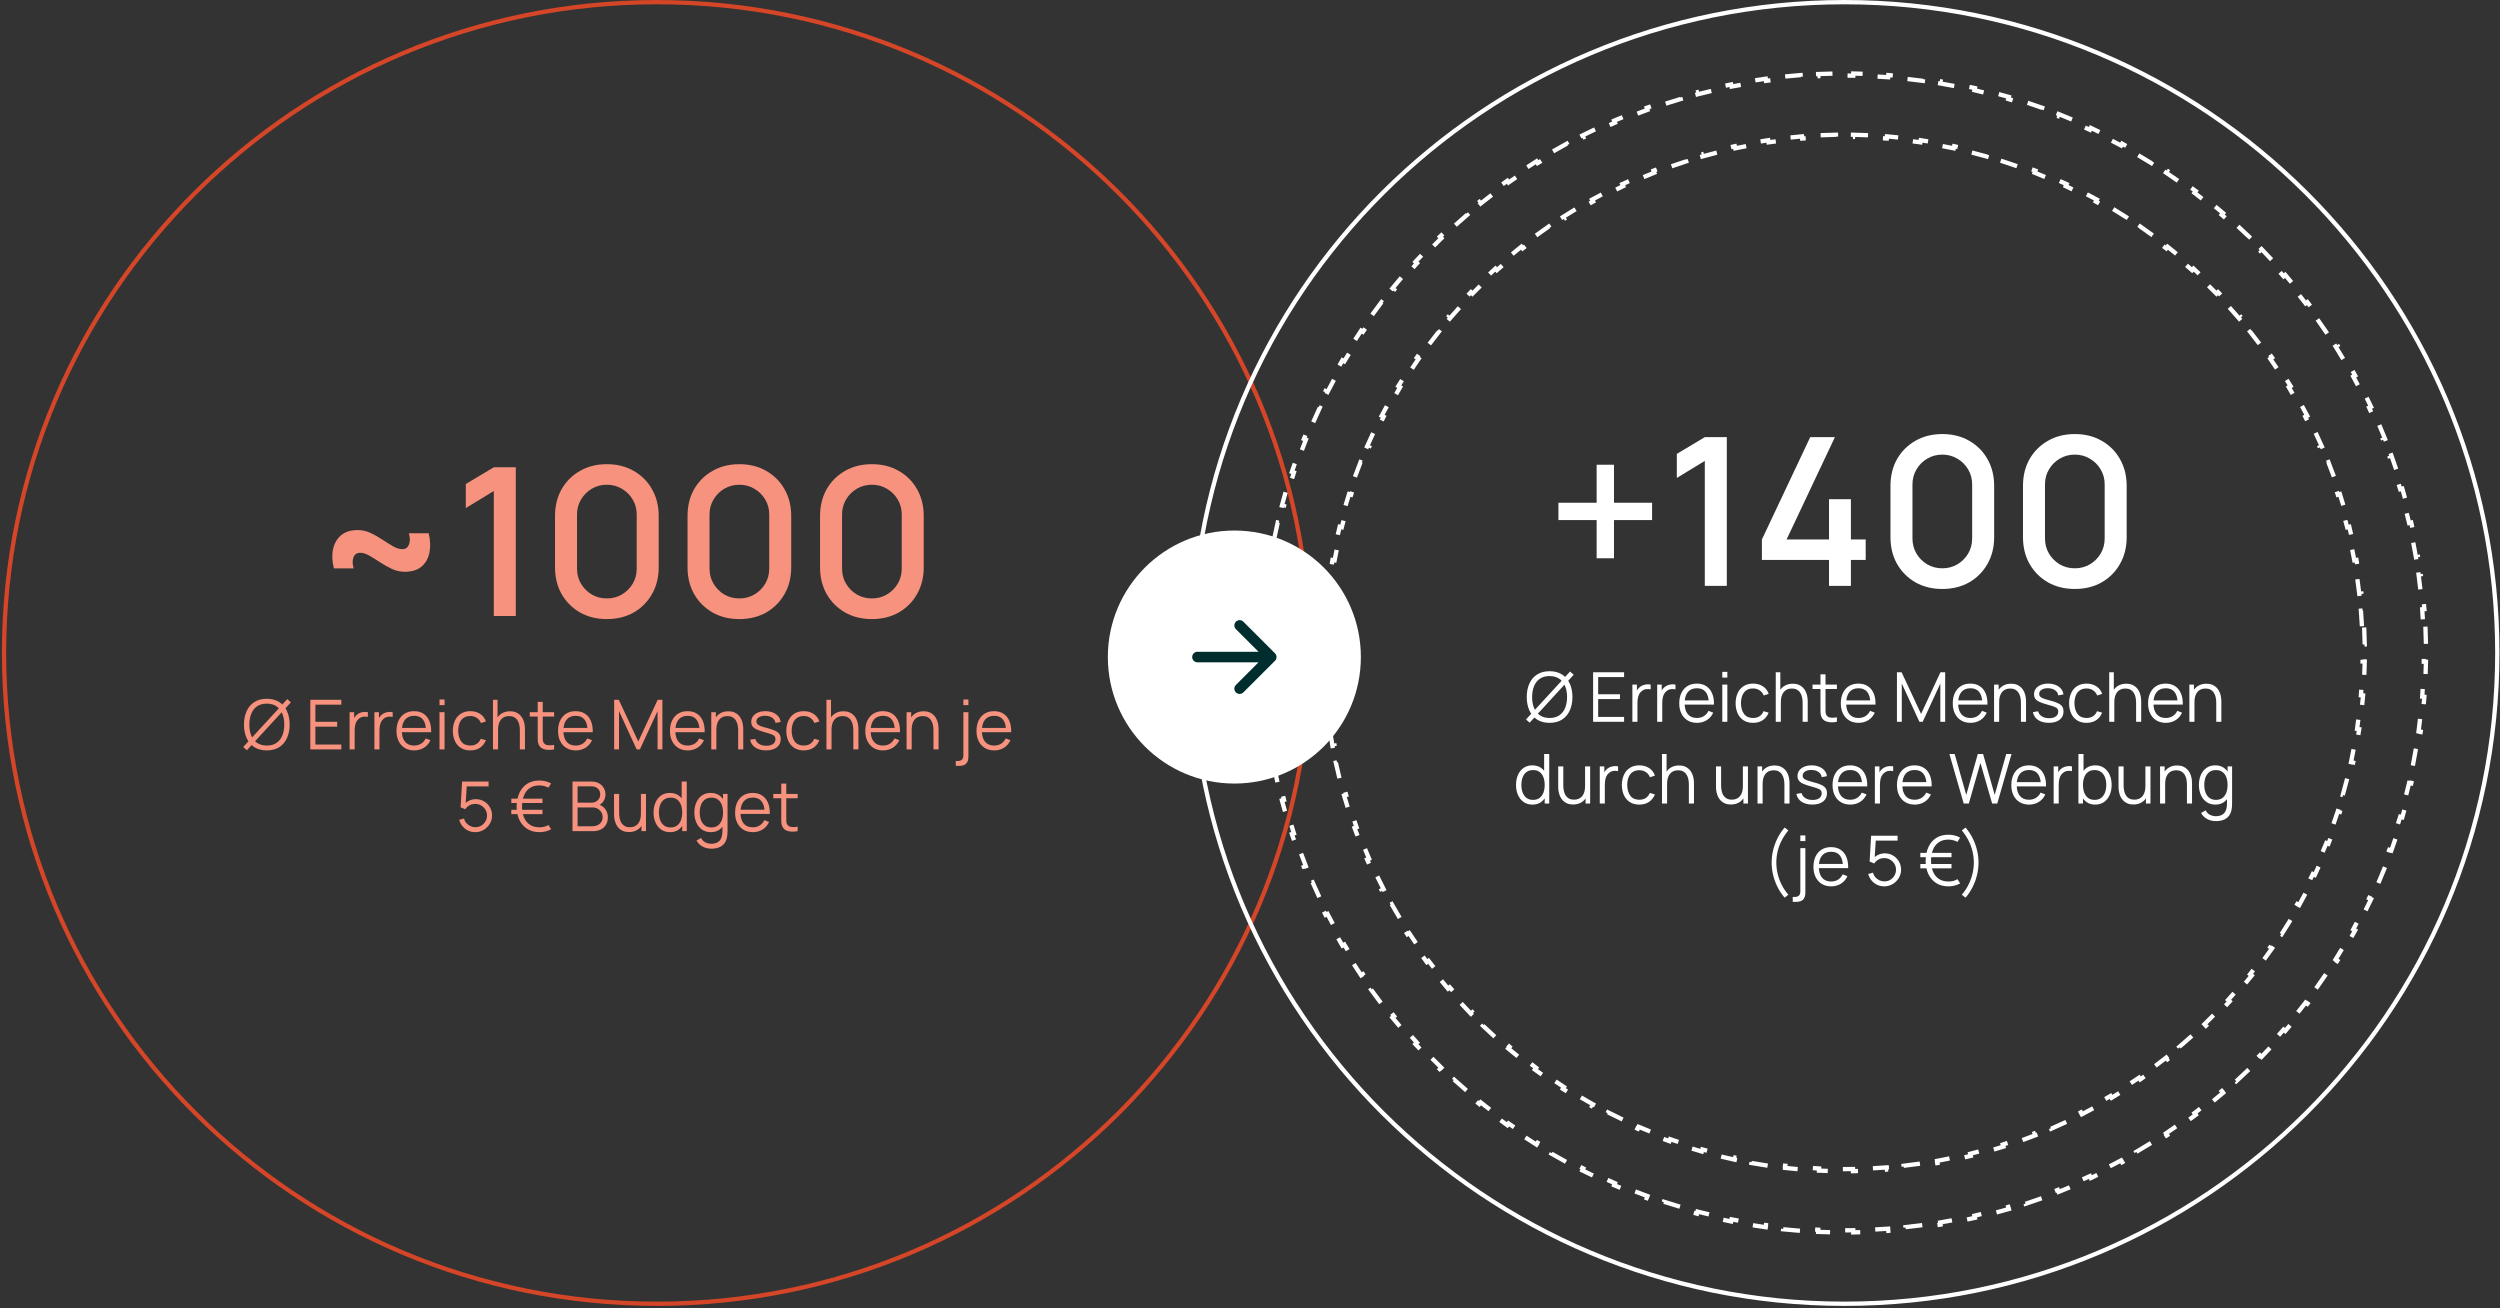 <svg xmlns="http://www.w3.org/2000/svg" width="581" height="304" viewBox="0 0 581 304" fill="none"><rect x="0" y="0" width="581" height="304" fill="#333333" stroke="none"/><path d="M304.384 151.749C304.384 235.279 236.457 302.997 152.661 302.997C68.866 302.997 0.938 235.279 0.938 151.749C0.938 68.218 68.866 0.5 152.661 0.5C236.457 0.5 304.384 68.218 304.384 151.749Z" stroke="#D54527"></path><path d="M580.377 151.749C580.377 235.279 512.45 302.997 428.654 302.997C344.859 302.997 276.932 235.279 276.932 151.749C276.932 68.218 344.859 0.5 428.654 0.5C512.45 0.5 580.377 68.218 580.377 151.749Z" stroke="white"></path><path d="M563.668 145.633C563.729 146.984 563.769 148.341 563.79 149.703L563.29 149.71C563.3 150.388 563.305 151.068 563.305 151.749C563.305 152.429 563.3 153.109 563.29 153.787L563.79 153.795C563.769 155.156 563.729 156.513 563.668 157.865L563.169 157.842C563.108 159.2 563.027 160.553 562.926 161.9L563.424 161.938C563.322 163.295 563.2 164.646 563.058 165.991L562.561 165.938C562.419 167.29 562.256 168.635 562.073 169.974L562.569 170.042C562.385 171.391 562.181 172.734 561.957 174.07L561.464 173.988C561.24 175.325 560.997 176.656 560.733 177.979L561.224 178.077C560.958 179.413 560.672 180.743 560.367 182.065L559.88 181.952C559.575 183.273 559.251 184.585 558.907 185.891L559.391 186.018C559.044 187.335 558.678 188.644 558.292 189.945L557.813 189.803C557.428 191.103 557.023 192.395 556.6 193.678L557.075 193.835C556.649 195.126 556.204 196.409 555.74 197.683L555.27 197.512C554.806 198.786 554.324 200.052 553.822 201.308L554.287 201.493C553.783 202.756 553.26 204.01 552.719 205.254L552.26 205.054C551.72 206.297 551.161 207.53 550.584 208.753L551.037 208.966C550.456 210.197 549.858 211.417 549.242 212.626L548.796 212.399C548.182 213.606 547.549 214.802 546.899 215.987L547.338 216.228C546.684 217.421 546.012 218.602 545.324 219.773L544.893 219.519C544.206 220.686 543.502 221.843 542.781 222.987L543.204 223.253C542.479 224.403 541.738 225.542 540.98 226.668L540.565 226.389C539.809 227.513 539.036 228.624 538.247 229.724L538.653 230.015C537.86 231.119 537.052 232.211 536.227 233.29L535.83 232.986C535.007 234.062 534.169 235.125 533.315 236.174L533.703 236.49C532.845 237.544 531.972 238.585 531.084 239.613L530.706 239.286C529.82 240.31 528.92 241.32 528.004 242.317L528.372 242.655C527.453 243.656 526.519 244.643 525.57 245.615L525.212 245.266C524.267 246.235 523.307 247.19 522.334 248.13L522.681 248.489C521.703 249.433 520.712 250.362 519.706 251.276L519.37 250.906C518.368 251.816 517.353 252.711 516.325 253.592L516.65 253.971C515.618 254.854 514.572 255.722 513.513 256.574L513.2 256.185C512.146 257.033 511.078 257.866 509.998 258.683L510.3 259.082C509.217 259.901 508.122 260.704 507.014 261.492L506.724 261.084C505.621 261.867 504.505 262.635 503.378 263.386L503.655 263.802C502.525 264.554 501.383 265.29 500.23 266.009L499.965 265.585C498.817 266.301 497.658 266.999 496.488 267.681L496.739 268.113C495.566 268.796 494.381 269.462 493.185 270.111L492.946 269.672C491.758 270.316 490.56 270.943 489.35 271.553L489.575 271.999C488.363 272.61 487.141 273.204 485.908 273.779L485.697 273.326C484.471 273.898 483.236 274.452 481.991 274.987L482.189 275.447C480.943 275.983 479.688 276.501 478.423 277L478.239 276.535C476.981 277.032 475.714 277.51 474.438 277.97L474.607 278.441C473.332 278.9 472.047 279.341 470.754 279.763L470.599 279.288C469.315 279.707 468.022 280.107 466.721 280.489L466.862 280.968C465.559 281.35 464.249 281.713 462.931 282.056L462.805 281.572C461.499 281.913 460.185 282.234 458.864 282.535L458.975 283.023C457.653 283.325 456.323 283.608 454.986 283.871L454.889 283.38C453.565 283.641 452.234 283.882 450.896 284.104L450.977 284.597C449.641 284.818 448.298 285.02 446.948 285.202L446.882 284.707C445.542 284.887 444.196 285.048 442.844 285.189L442.896 285.687C441.551 285.827 440.2 285.948 438.843 286.048L438.806 285.55C437.459 285.65 436.106 285.73 434.748 285.791L434.77 286.29C433.419 286.35 432.062 286.39 430.7 286.41L430.693 285.91C430.014 285.92 429.335 285.925 428.654 285.925C427.973 285.925 427.294 285.92 426.615 285.91L426.608 286.41C425.246 286.39 423.889 286.35 422.538 286.29L422.56 285.791C421.202 285.73 419.849 285.65 418.501 285.55L418.464 286.048C417.108 285.948 415.757 285.827 414.412 285.687L414.463 285.189C413.112 285.048 411.766 284.887 410.426 284.707L410.36 285.202C409.01 285.02 407.667 284.818 406.33 284.597L406.412 284.104C405.074 283.882 403.743 283.641 402.418 283.38L402.322 283.871C400.985 283.608 399.655 283.325 398.332 283.023L398.444 282.535C397.123 282.234 395.809 281.913 394.503 281.572L394.377 282.056C393.059 281.713 391.749 281.35 390.446 280.968L390.587 280.489C389.286 280.107 387.993 279.707 386.709 279.288L386.554 279.763C385.261 279.341 383.976 278.9 382.701 278.44L382.87 277.97C381.594 277.51 380.327 277.032 379.069 276.535L378.885 277C377.62 276.501 376.365 275.983 375.119 275.447L375.317 274.987C374.072 274.452 372.837 273.898 371.611 273.326L371.4 273.779C370.167 273.204 368.945 272.61 367.733 271.999L367.958 271.553C366.748 270.943 365.55 270.316 364.362 269.672L364.123 270.111C362.927 269.462 361.742 268.796 360.569 268.113L360.82 267.681C359.65 266.999 358.49 266.3 357.343 265.585L357.078 266.009C355.925 265.29 354.783 264.554 353.653 263.802L353.93 263.386C352.803 262.635 351.687 261.867 350.584 261.084L350.294 261.491C349.186 260.704 348.091 259.901 347.008 259.082L347.31 258.683C346.23 257.866 345.162 257.033 344.108 256.185L343.795 256.574C342.736 255.722 341.69 254.854 340.658 253.971L340.983 253.592C339.955 252.711 338.94 251.816 337.938 250.906L337.602 251.276C336.596 250.362 335.605 249.433 334.627 248.489L334.974 248.13C334.001 247.189 333.041 246.235 332.096 245.266L331.738 245.615C330.789 244.643 329.855 243.656 328.936 242.655L329.304 242.317C328.388 241.32 327.488 240.31 326.602 239.286L326.224 239.613C325.336 238.585 324.463 237.544 323.605 236.49L323.993 236.174C323.139 235.124 322.301 234.062 321.478 232.986L321.081 233.29C320.256 232.211 319.448 231.119 318.655 230.015L319.061 229.724C318.272 228.624 317.499 227.513 316.743 226.389L316.328 226.668C315.57 225.542 314.829 224.403 314.104 223.253L314.527 222.987C313.806 221.842 313.102 220.686 312.415 219.519L311.984 219.773C311.296 218.602 310.624 217.42 309.97 216.228L310.409 215.987C309.759 214.802 309.126 213.606 308.512 212.399L308.066 212.626C307.45 211.417 306.852 210.197 306.271 208.966L306.724 208.753C306.147 207.53 305.588 206.297 305.048 205.054L304.589 205.254C304.048 204.01 303.525 202.756 303.021 201.493L303.486 201.308C302.984 200.052 302.502 198.786 302.038 197.512L301.568 197.683C301.104 196.409 300.659 195.126 300.233 193.835L300.708 193.678C300.285 192.395 299.88 191.103 299.495 189.803L299.016 189.945C298.63 188.644 298.264 187.335 297.917 186.018L298.401 185.89C298.057 184.585 297.733 183.272 297.428 181.952L296.941 182.065C296.636 180.743 296.35 179.413 296.084 178.077L296.575 177.979C296.311 176.656 296.068 175.325 295.844 173.987L295.351 174.07C295.127 172.734 294.923 171.391 294.739 170.042L295.235 169.974C295.052 168.635 294.889 167.29 294.747 165.938L294.25 165.991C294.108 164.645 293.986 163.294 293.884 161.938L294.383 161.9C294.281 160.553 294.2 159.2 294.139 157.842L293.64 157.865C293.579 156.513 293.539 155.156 293.518 153.795L294.018 153.787C294.008 153.109 294.003 152.429 294.003 151.749C294.003 151.068 294.008 150.388 294.018 149.71L293.518 149.702C293.539 148.341 293.579 146.984 293.64 145.632L294.139 145.655C294.2 144.297 294.281 142.944 294.383 141.597L293.884 141.559C293.986 140.203 294.108 138.852 294.25 137.506L294.747 137.559C294.889 136.208 295.052 134.862 295.235 133.523L294.739 133.455C294.923 132.106 295.127 130.763 295.351 129.427L295.844 129.51C296.068 128.172 296.311 126.841 296.575 125.518L296.084 125.42C296.35 124.084 296.636 122.754 296.941 121.432L297.428 121.545C297.733 120.225 298.057 118.912 298.401 117.607L297.917 117.479C298.264 116.162 298.63 114.853 299.016 113.552L299.495 113.694C299.88 112.394 300.285 111.102 300.708 109.819L300.233 109.662C300.659 108.371 301.104 107.088 301.568 105.814L302.038 105.985C302.502 104.711 302.984 103.445 303.486 102.189L303.021 102.004C303.525 100.741 304.048 99.487 304.589 98.243L305.048 98.443C305.588 97.2 306.147 95.967 306.724 94.744L306.271 94.531C306.852 93.3 307.45 92.08 308.066 90.871L308.512 91.098C309.126 89.891 309.759 88.695 310.409 87.51L309.97 87.269C310.624 86.077 311.296 84.895 311.985 83.724L312.415 83.978C313.102 82.811 313.806 81.655 314.527 80.51L314.104 80.244C314.829 79.094 315.57 77.955 316.328 76.829L316.743 77.108C317.499 75.985 318.272 74.873 319.061 73.773L318.655 73.482C319.448 72.378 320.256 71.286 321.081 70.208L321.478 70.511C322.301 69.436 323.139 68.373 323.993 67.323L323.605 67.007C324.463 65.953 325.336 64.912 326.224 63.884L326.602 64.212C327.488 63.188 328.388 62.177 329.304 61.18L328.936 60.842C329.855 59.841 330.789 58.855 331.738 57.882L332.096 58.231C333.041 57.262 334.001 56.308 334.974 55.367L334.627 55.008C335.605 54.064 336.596 53.135 337.602 52.221L337.938 52.591C338.94 51.681 339.955 50.786 340.983 49.906L340.658 49.526C341.69 48.643 342.736 47.775 343.795 46.923L344.108 47.312C345.162 46.464 346.23 45.631 347.31 44.814L347.008 44.415C348.091 43.596 349.186 42.793 350.294 42.006L350.584 42.413C351.687 41.63 352.803 40.862 353.93 40.111L353.653 39.695C354.783 38.943 355.925 38.207 357.078 37.488L357.343 37.912C358.491 37.197 359.65 36.498 360.82 35.816L360.569 35.384C361.742 34.701 362.927 34.035 364.123 33.386L364.362 33.825C365.55 33.181 366.748 32.554 367.958 31.944L367.733 31.498C368.945 30.887 370.167 30.294 371.4 29.718L371.611 30.171C372.837 29.599 374.072 29.046 375.317 28.51L375.119 28.05C376.365 27.514 377.621 26.996 378.885 26.497L379.069 26.962C380.327 26.465 381.594 25.987 382.87 25.527L382.701 25.057C383.976 24.597 385.261 24.156 386.554 23.734L386.709 24.21C387.993 23.791 389.286 23.39 390.587 23.009L390.447 22.529C391.749 22.147 393.059 21.784 394.378 21.441L394.504 21.925C395.809 21.585 397.123 21.264 398.444 20.962L398.333 20.474C399.655 20.172 400.985 19.89 402.322 19.626L402.419 20.117C403.743 19.856 405.074 19.615 406.412 19.393L406.331 18.9C407.667 18.679 409.01 18.477 410.36 18.295L410.426 18.791C411.766 18.61 413.112 18.449 414.464 18.308L414.412 17.811C415.757 17.67 417.108 17.549 418.465 17.449L418.502 17.947C419.849 17.847 421.202 17.767 422.56 17.707L422.538 17.207C423.889 17.147 425.246 17.107 426.608 17.087L426.615 17.587C427.294 17.577 427.973 17.572 428.654 17.572C429.335 17.572 430.014 17.577 430.693 17.587L430.7 17.087C432.062 17.107 433.419 17.147 434.77 17.207L434.748 17.707C436.106 17.767 437.459 17.847 438.807 17.947L438.844 17.449C440.2 17.549 441.551 17.67 442.896 17.811L442.845 18.308C444.196 18.449 445.542 18.61 446.882 18.791L446.949 18.295C448.298 18.477 449.641 18.679 450.978 18.9L450.896 19.393C452.234 19.615 453.565 19.856 454.89 20.117L454.986 19.626C456.323 19.89 457.653 20.172 458.976 20.474L458.864 20.962C460.185 21.264 461.499 21.585 462.805 21.925L462.931 21.441C464.249 21.784 465.559 22.147 466.862 22.529L466.721 23.009C468.022 23.39 469.315 23.791 470.599 24.21L470.754 23.734C472.047 24.156 473.332 24.597 474.607 25.057L474.438 25.527C475.714 25.987 476.981 26.465 478.239 26.962L478.423 26.497C479.688 26.996 480.943 27.514 482.189 28.05L481.991 28.51C483.236 29.046 484.472 29.599 485.697 30.171L485.908 29.718C487.141 30.294 488.363 30.887 489.576 31.498L489.35 31.944C490.56 32.554 491.758 33.181 492.946 33.825L493.185 33.386C494.381 34.035 495.566 34.701 496.739 35.384L496.488 35.816C497.658 36.498 498.818 37.197 499.965 37.912L500.23 37.488C501.383 38.207 502.525 38.943 503.655 39.695L503.378 40.111C504.505 40.862 505.621 41.63 506.724 42.413L507.014 42.006C508.122 42.793 509.217 43.596 510.3 44.415L509.998 44.814C511.078 45.631 512.146 46.464 513.2 47.312L513.513 46.923C514.572 47.775 515.618 48.643 516.65 49.526L516.325 49.906C517.353 50.786 518.368 51.681 519.37 52.591L519.706 52.221C520.712 53.135 521.703 54.064 522.681 55.008L522.334 55.368C523.308 56.308 524.267 57.262 525.212 58.231L525.57 57.882C526.519 58.855 527.453 59.841 528.372 60.842L528.004 61.18C528.92 62.177 529.82 63.188 530.706 64.212L531.084 63.885C531.972 64.912 532.846 65.953 533.703 67.007L533.315 67.323C534.169 68.373 535.007 69.436 535.83 70.511L536.227 70.208C537.052 71.286 537.861 72.378 538.653 73.482L538.247 73.774C539.036 74.873 539.809 75.985 540.565 77.108L540.98 76.829C541.738 77.956 542.479 79.094 543.204 80.244L542.781 80.51C543.502 81.655 544.206 82.811 544.893 83.978L545.324 83.725C546.012 84.895 546.684 86.077 547.338 87.269L546.899 87.51C547.549 88.695 548.182 89.891 548.796 91.098L549.242 90.871C549.858 92.081 550.456 93.301 551.037 94.531L550.584 94.744C551.161 95.967 551.72 97.2 552.26 98.443L552.719 98.243C553.26 99.487 553.783 100.741 554.287 102.004L553.822 102.189C554.324 103.445 554.806 104.711 555.271 105.985L555.74 105.814C556.204 107.088 556.649 108.371 557.075 109.663L556.6 109.819C557.023 111.102 557.428 112.394 557.813 113.694L558.292 113.552C558.678 114.853 559.044 116.162 559.391 117.479L558.907 117.607C559.251 118.912 559.575 120.225 559.88 121.545L560.367 121.433C560.672 122.754 560.958 124.084 561.224 125.42L560.733 125.518C560.997 126.842 561.24 128.172 561.464 129.51L561.957 129.427C562.181 130.763 562.385 132.106 562.569 133.456L562.073 133.523C562.256 134.862 562.419 136.208 562.561 137.559L563.058 137.507C563.2 138.852 563.322 140.203 563.424 141.559L562.926 141.597C563.027 142.944 563.108 144.297 563.169 145.655L563.668 145.633Z" stroke="white" stroke-dasharray="4 4"></path><path d="M549.435 145.824C549.499 147.133 549.541 148.447 549.563 149.766L549.063 149.774C549.073 150.431 549.079 151.089 549.079 151.749C549.079 152.408 549.073 153.066 549.063 153.723L549.563 153.731C549.541 155.05 549.499 156.364 549.435 157.673L548.936 157.649C548.872 158.965 548.786 160.275 548.68 161.58L549.179 161.62C549.071 162.936 548.943 164.246 548.794 165.549L548.297 165.492C548.147 166.798 547.977 168.097 547.786 169.39L548.28 169.463C548.087 170.77 547.872 172.07 547.637 173.364L547.145 173.274C546.91 174.566 546.654 175.852 546.378 177.129L546.867 177.235C546.588 178.525 546.288 179.806 545.968 181.08L545.483 180.958C545.163 182.233 544.822 183.5 544.461 184.759L544.942 184.897C544.578 186.164 544.195 187.423 543.791 188.673L543.315 188.519C542.912 189.769 542.488 191.01 542.045 192.241L542.515 192.41C542.068 193.652 541.602 194.884 541.115 196.106L540.651 195.921C540.166 197.14 539.661 198.35 539.137 199.55L539.595 199.75C539.068 200.958 538.521 202.155 537.955 203.342L537.504 203.127C536.939 204.312 536.355 205.487 535.753 206.65L536.197 206.88C535.591 208.05 534.966 209.209 534.324 210.357L533.887 210.112C533.246 211.257 532.587 212.39 531.909 213.511L532.337 213.77C531.656 214.898 530.956 216.014 530.239 217.117L529.82 216.845C529.105 217.945 528.373 219.032 527.623 220.107L528.033 220.393C527.28 221.473 526.509 222.541 525.721 223.595L525.321 223.296C524.535 224.346 523.733 225.384 522.915 226.408L523.305 226.72C522.483 227.749 521.644 228.764 520.789 229.765L520.409 229.44C519.557 230.437 518.689 231.42 517.806 232.388L518.175 232.725C517.288 233.698 516.385 234.656 515.466 235.6L515.108 235.251C514.193 236.19 513.263 237.115 512.318 238.024L512.665 238.384C511.716 239.297 510.753 240.195 509.775 241.077L509.44 240.705C508.466 241.583 507.478 242.445 506.476 243.291L506.799 243.673C505.793 244.522 504.773 245.355 503.74 246.172L503.43 245.779C502.401 246.592 501.359 247.388 500.304 248.168L500.601 248.57C499.542 249.351 498.471 250.116 497.386 250.864L497.102 250.452C496.024 251.196 494.932 251.922 493.828 252.631L494.099 253.052C492.991 253.763 491.872 254.457 490.74 255.132L490.484 254.703C489.359 255.375 488.223 256.029 487.074 256.664L487.317 257.102C486.166 257.738 485.004 258.357 483.831 258.957L483.603 258.512C482.437 259.109 481.26 259.687 480.072 260.247L480.285 260.699C479.096 261.26 477.895 261.801 476.685 262.323L476.487 261.864C475.285 262.383 474.073 262.883 472.852 263.363L473.035 263.828C471.811 264.309 470.577 264.771 469.334 265.214L469.167 264.742C467.934 265.181 466.691 265.6 465.44 266L465.592 266.476C464.341 266.875 463.081 267.255 461.812 267.615L461.676 267.134C460.416 267.49 459.148 267.827 457.872 268.144L457.993 268.63C456.718 268.946 455.435 269.242 454.145 269.518L454.04 269.029C452.762 269.302 451.476 269.555 450.183 269.788L450.272 270.28C448.978 270.512 447.678 270.724 446.37 270.916L446.298 270.421C445.005 270.61 443.705 270.779 442.399 270.926L442.455 271.423C441.152 271.571 439.842 271.698 438.526 271.803L438.486 271.305C437.181 271.41 435.871 271.494 434.555 271.558L434.579 272.057C433.27 272.12 431.956 272.162 430.637 272.183L430.629 271.683C429.972 271.694 429.314 271.699 428.654 271.699C427.995 271.699 427.336 271.694 426.68 271.683L426.672 272.183C425.352 272.162 424.038 272.12 422.73 272.057L422.754 271.558C421.438 271.494 420.127 271.41 418.822 271.305L418.782 271.803C417.466 271.698 416.156 271.571 414.853 271.423L414.909 270.926C413.603 270.779 412.303 270.61 411.01 270.421L410.938 270.916C409.631 270.724 408.33 270.512 407.036 270.28L407.125 269.788C405.832 269.555 404.546 269.302 403.268 269.029L403.163 269.518C401.873 269.242 400.59 268.946 399.315 268.629L399.436 268.144C398.16 267.827 396.892 267.49 395.633 267.134L395.496 267.615C394.228 267.255 392.968 266.875 391.716 266.476L391.868 266C390.617 265.6 389.375 265.181 388.142 264.742L387.974 265.214C386.731 264.771 385.497 264.309 384.274 263.828L384.457 263.363C383.235 262.883 382.023 262.383 380.822 261.864L380.623 262.323C379.413 261.801 378.213 261.26 377.023 260.699L377.236 260.247C376.048 259.687 374.871 259.109 373.705 258.512L373.477 258.957C372.304 258.357 371.142 257.738 369.992 257.102L370.234 256.664C369.086 256.029 367.949 255.375 366.824 254.703L366.568 255.132C365.437 254.457 364.317 253.763 363.21 253.052L363.48 252.631C362.376 251.922 361.285 251.196 360.206 250.452L359.922 250.864C358.838 250.116 357.766 249.351 356.707 248.57L357.004 248.168C355.949 247.388 354.907 246.592 353.878 245.779L353.568 246.172C352.535 245.355 351.515 244.522 350.51 243.673L350.832 243.291C349.83 242.445 348.842 241.583 347.868 240.705L347.534 241.077C346.555 240.195 345.592 239.297 344.643 238.384L344.99 238.024C344.045 237.115 343.115 236.19 342.201 235.251L341.842 235.6C340.924 234.656 340.021 233.698 339.133 232.725L339.503 232.388C338.619 231.42 337.751 230.437 336.899 229.44L336.519 229.765C335.664 228.764 334.825 227.749 334.003 226.72L334.394 226.408C333.575 225.384 332.773 224.346 331.988 223.296L331.587 223.595C330.8 222.541 330.029 221.473 329.275 220.393L329.685 220.107C328.936 219.032 328.203 217.945 327.489 216.845L327.069 217.117C326.352 216.014 325.653 214.898 324.971 213.77L325.399 213.511C324.722 212.39 324.062 211.257 323.421 210.112L322.985 210.357C322.342 209.209 321.717 208.05 321.112 206.88L321.556 206.65C320.953 205.487 320.369 204.312 319.804 203.127L319.353 203.342C318.787 202.155 318.241 200.958 317.713 199.75L318.171 199.55C317.647 198.35 317.143 197.14 316.658 195.921L316.193 196.106C315.707 194.883 315.24 193.652 314.793 192.41L315.264 192.241C314.82 191.01 314.397 189.769 313.993 188.519L313.517 188.673C313.114 187.423 312.73 186.164 312.366 184.897L312.847 184.759C312.486 183.5 312.145 182.233 311.825 180.958L311.34 181.08C311.02 179.806 310.721 178.525 310.442 177.235L310.93 177.129C310.654 175.852 310.398 174.566 310.163 173.274L309.671 173.363C309.436 172.07 309.221 170.77 309.028 169.463L309.523 169.39C309.331 168.097 309.161 166.798 309.011 165.492L308.515 165.549C308.365 164.246 308.237 162.936 308.13 161.62L308.628 161.58C308.522 160.275 308.437 158.965 308.373 157.649L307.873 157.673C307.81 156.364 307.767 155.05 307.746 153.731L308.245 153.723C308.235 153.066 308.229 152.408 308.229 151.749C308.229 151.089 308.235 150.431 308.245 149.774L307.746 149.766C307.767 148.447 307.81 147.133 307.873 145.824L308.373 145.849C308.437 144.533 308.522 143.222 308.628 141.917L308.13 141.877C308.237 140.561 308.365 139.251 308.515 137.948L309.011 138.005C309.161 136.699 309.331 135.4 309.523 134.107L309.028 134.034C309.221 132.727 309.436 131.427 309.671 130.134L310.163 130.223C310.398 128.931 310.654 127.646 310.93 126.368L310.442 126.262C310.721 124.973 311.02 123.691 311.34 122.417L311.825 122.539C312.145 121.264 312.486 119.997 312.847 118.738L312.366 118.601C312.73 117.333 313.114 116.074 313.517 114.824L313.993 114.978C314.397 113.728 314.82 112.488 315.264 111.256L314.793 111.087C315.24 109.846 315.707 108.614 316.193 107.392L316.658 107.577C317.143 106.357 317.647 105.147 318.171 103.948L317.713 103.748C318.241 102.54 318.787 101.342 319.353 100.155L319.804 100.37C320.369 99.185 320.953 98.01 321.556 96.847L321.111 96.617C321.717 95.447 322.342 94.288 322.985 93.141L323.421 93.385C324.062 92.24 324.722 91.107 325.399 89.986L324.971 89.727C325.653 88.599 326.352 87.484 327.069 86.38L327.488 86.652C328.203 85.552 328.936 84.465 329.685 83.39L329.275 83.104C330.029 82.024 330.8 80.957 331.587 79.902L331.988 80.202C332.773 79.151 333.575 78.113 334.394 77.089L334.003 76.777C334.825 75.748 335.664 74.733 336.519 73.733L336.899 74.057C337.751 73.06 338.619 72.077 339.503 71.109L339.133 70.772C340.021 69.799 340.924 68.841 341.842 67.897L342.2 68.246C343.115 67.307 344.045 66.382 344.99 65.473L344.643 65.113C345.592 64.2 346.555 63.302 347.534 62.421L347.868 62.792C348.842 61.914 349.83 61.052 350.832 60.206L350.51 59.824C351.515 58.975 352.535 58.142 353.568 57.326L353.878 57.718C354.907 56.905 355.949 56.109 357.004 55.33L356.707 54.927C357.766 54.146 358.838 53.381 359.922 52.633L360.206 53.045C361.285 52.301 362.376 51.575 363.48 50.866L363.21 50.445C364.317 49.734 365.437 49.041 366.568 48.365L366.824 48.794C367.949 48.123 369.086 47.469 370.234 46.833L369.992 46.396C371.142 45.759 372.304 45.14 373.477 44.54L373.705 44.985C374.871 44.388 376.048 43.81 377.236 43.25L377.023 42.798C378.213 42.238 379.413 41.696 380.623 41.174L380.822 41.633C382.023 41.114 383.235 40.615 384.457 40.134L384.274 39.669C385.497 39.188 386.731 38.726 387.974 38.284L388.142 38.755C389.375 38.316 390.617 37.897 391.868 37.497L391.716 37.021C392.968 36.622 394.228 36.242 395.496 35.883L395.633 36.364C396.892 36.007 398.16 35.67 399.436 35.353L399.315 34.868C400.59 34.551 401.873 34.255 403.163 33.979L403.268 34.468C404.546 34.195 405.832 33.942 407.125 33.709L407.036 33.217C408.33 32.985 409.631 32.773 410.938 32.582L411.01 33.076C412.303 32.887 413.603 32.719 414.909 32.571L414.853 32.074C416.157 31.927 417.466 31.8 418.782 31.694L418.822 32.192C420.127 32.087 421.438 32.003 422.754 31.94L422.73 31.44C424.038 31.377 425.352 31.335 426.672 31.314L426.68 31.814C427.336 31.803 427.995 31.798 428.654 31.798C429.314 31.798 429.972 31.803 430.629 31.814L430.637 31.314C431.956 31.335 433.27 31.377 434.579 31.44L434.555 31.94C435.871 32.003 437.181 32.087 438.486 32.192L438.526 31.694C439.842 31.8 441.152 31.927 442.455 32.074L442.399 32.571C443.705 32.719 445.005 32.887 446.298 33.076L446.37 32.582C447.678 32.773 448.978 32.985 450.272 33.217L450.183 33.709C451.476 33.942 452.762 34.195 454.04 34.468L454.145 33.979C455.435 34.255 456.718 34.551 457.993 34.868L457.872 35.353C459.148 35.67 460.416 36.007 461.676 36.364L461.812 35.883C463.081 36.242 464.341 36.622 465.592 37.021L465.44 37.497C466.691 37.897 467.934 38.316 469.167 38.755L469.334 38.284C470.577 38.726 471.811 39.188 473.035 39.669L472.852 40.134C474.073 40.615 475.285 41.114 476.487 41.633L476.685 41.174C477.895 41.696 479.096 42.238 480.285 42.798L480.072 43.25C481.26 43.81 482.437 44.388 483.603 44.985L483.831 44.54C485.004 45.14 486.166 45.759 487.317 46.396L487.074 46.833C488.223 47.469 489.359 48.123 490.484 48.794L490.74 48.365C491.872 49.04 492.991 49.734 494.099 50.445L493.828 50.866C494.932 51.575 496.024 52.301 497.102 53.045L497.386 52.633C498.471 53.381 499.542 54.146 500.601 54.927L500.304 55.33C501.359 56.109 502.401 56.905 503.43 57.718L503.74 57.325C504.773 58.142 505.793 58.975 506.799 59.824L506.476 60.206C507.478 61.052 508.466 61.914 509.44 62.792L509.775 62.42C510.753 63.302 511.716 64.2 512.665 65.113L512.318 65.473C513.263 66.382 514.193 67.307 515.108 68.246L515.466 67.897C516.385 68.841 517.288 69.799 518.175 70.772L517.806 71.109C518.689 72.077 519.557 73.06 520.409 74.057L520.789 73.733C521.644 74.733 522.483 75.748 523.305 76.777L522.915 77.089C523.733 78.113 524.535 79.151 525.321 80.202L525.721 79.902C526.509 80.957 527.279 82.024 528.033 83.104L527.623 83.39C528.372 84.465 529.105 85.552 529.82 86.652L530.239 86.38C530.956 87.483 531.656 88.599 532.337 89.727L531.909 89.986C532.587 91.107 533.246 92.24 533.887 93.385L534.324 93.14C534.966 94.288 535.591 95.447 536.197 96.617L535.753 96.847C536.355 98.01 536.939 99.185 537.504 100.37L537.955 100.155C538.521 101.342 539.068 102.54 539.595 103.748L539.137 103.948C539.661 105.147 540.166 106.357 540.651 107.576L541.115 107.392C541.602 108.614 542.068 109.845 542.515 111.087L542.045 111.256C542.488 112.487 542.912 113.728 543.315 114.978L543.791 114.824C544.195 116.074 544.578 117.333 544.942 118.601L544.461 118.738C544.822 119.997 545.163 121.264 545.483 122.539L545.968 122.417C546.288 123.691 546.588 124.973 546.867 126.262L546.378 126.368C546.654 127.646 546.91 128.931 547.145 130.223L547.637 130.134C547.872 131.427 548.087 132.727 548.28 134.034L547.786 134.107C547.977 135.4 548.147 136.699 548.297 138.005L548.794 137.948C548.943 139.251 549.071 140.561 549.179 141.877L548.68 141.917C548.786 143.222 548.872 144.533 548.936 145.849L549.435 145.824Z" stroke="white" stroke-dasharray="4 4"></path><circle cx="286.864" cy="152.697" r="29.401" fill="white"></circle><path fill-rule="evenodd" clip-rule="evenodd" d="M287.223 144.48C287.701 144.002 288.477 144.002 288.955 144.48L296.306 151.831C296.784 152.309 296.784 153.085 296.306 153.563L288.955 160.914C288.477 161.392 287.701 161.392 287.223 160.914C286.744 160.435 286.744 159.66 287.223 159.181L292.482 153.922H278.289C277.612 153.922 277.063 153.374 277.063 152.697C277.063 152.02 277.612 151.472 278.289 151.472H292.482L287.223 146.213C286.744 145.735 286.744 144.959 287.223 144.48Z" fill="#002D2D"></path><path d="M94.06 132.883C93.02 132.883 92.02 132.659 91.06 132.211C90.116 131.763 89.204 131.251 88.324 130.675C87.46 130.099 86.636 129.587 85.852 129.139C85.084 128.691 84.364 128.467 83.692 128.467C82.924 128.467 82.404 128.835 82.132 129.571C81.876 130.291 81.9 131.131 82.204 132.091H77.596C77.18 130.443 77.116 128.947 77.404 127.603C77.708 126.259 78.332 125.187 79.276 124.387C80.236 123.587 81.524 123.187 83.14 123.187C84.164 123.187 85.156 123.411 86.116 123.859C87.076 124.307 87.996 124.827 88.876 125.419C89.756 125.995 90.58 126.507 91.348 126.955C92.116 127.403 92.844 127.627 93.532 127.627C94.252 127.627 94.756 127.267 95.044 126.547C95.332 125.827 95.324 124.955 95.02 123.931H99.628C100.028 125.579 100.084 127.083 99.796 128.443C99.524 129.787 98.908 130.867 97.948 131.683C96.988 132.483 95.692 132.883 94.06 132.883ZM114.76 143.155V114.115L108.256 118.075V112.483L114.76 108.595H119.872V143.155H114.76ZM141.034 143.875C138.682 143.875 136.602 143.363 134.794 142.339C132.986 141.299 131.562 139.875 130.522 138.067C129.498 136.259 128.986 134.179 128.986 131.827V119.923C128.986 117.571 129.498 115.491 130.522 113.683C131.562 111.875 132.986 110.459 134.794 109.435C136.602 108.395 138.682 107.875 141.034 107.875C143.386 107.875 145.466 108.395 147.274 109.435C149.082 110.459 150.498 111.875 151.522 113.683C152.562 115.491 153.082 117.571 153.082 119.923V131.827C153.082 134.179 152.562 136.259 151.522 138.067C150.498 139.875 149.082 141.299 147.274 142.339C145.466 143.363 143.386 143.875 141.034 143.875ZM141.034 139.075C142.314 139.075 143.474 138.771 144.514 138.163C145.57 137.539 146.41 136.707 147.034 135.667C147.658 134.611 147.97 133.435 147.97 132.139V119.563C147.97 118.283 147.658 117.123 147.034 116.083C146.41 115.027 145.57 114.195 144.514 113.587C143.474 112.963 142.314 112.651 141.034 112.651C139.754 112.651 138.586 112.963 137.53 113.587C136.49 114.195 135.658 115.027 135.034 116.083C134.41 117.123 134.098 118.283 134.098 119.563V132.139C134.098 133.435 134.41 134.611 135.034 135.667C135.658 136.707 136.49 137.539 137.53 138.163C138.586 138.771 139.754 139.075 141.034 139.075ZM171.831 143.875C169.479 143.875 167.399 143.363 165.591 142.339C163.783 141.299 162.359 139.875 161.319 138.067C160.295 136.259 159.783 134.179 159.783 131.827V119.923C159.783 117.571 160.295 115.491 161.319 113.683C162.359 111.875 163.783 110.459 165.591 109.435C167.399 108.395 169.479 107.875 171.831 107.875C174.183 107.875 176.263 108.395 178.071 109.435C179.879 110.459 181.295 111.875 182.319 113.683C183.359 115.491 183.879 117.571 183.879 119.923V131.827C183.879 134.179 183.359 136.259 182.319 138.067C181.295 139.875 179.879 141.299 178.071 142.339C176.263 143.363 174.183 143.875 171.831 143.875ZM171.831 139.075C173.111 139.075 174.271 138.771 175.311 138.163C176.367 137.539 177.207 136.707 177.831 135.667C178.455 134.611 178.767 133.435 178.767 132.139V119.563C178.767 118.283 178.455 117.123 177.831 116.083C177.207 115.027 176.367 114.195 175.311 113.587C174.271 112.963 173.111 112.651 171.831 112.651C170.551 112.651 169.383 112.963 168.327 113.587C167.287 114.195 166.455 115.027 165.831 116.083C165.207 117.123 164.895 118.283 164.895 119.563V132.139C164.895 133.435 165.207 134.611 165.831 135.667C166.455 136.707 167.287 137.539 168.327 138.163C169.383 138.771 170.551 139.075 171.831 139.075ZM202.628 143.875C200.276 143.875 198.196 143.363 196.388 142.339C194.58 141.299 193.156 139.875 192.116 138.067C191.092 136.259 190.58 134.179 190.58 131.827V119.923C190.58 117.571 191.092 115.491 192.116 113.683C193.156 111.875 194.58 110.459 196.388 109.435C198.196 108.395 200.276 107.875 202.628 107.875C204.98 107.875 207.06 108.395 208.868 109.435C210.676 110.459 212.092 111.875 213.116 113.683C214.156 115.491 214.676 117.571 214.676 119.923V131.827C214.676 134.179 214.156 136.259 213.116 138.067C212.092 139.875 210.676 141.299 208.868 142.339C207.06 143.363 204.98 143.875 202.628 143.875ZM202.628 139.075C203.908 139.075 205.068 138.771 206.108 138.163C207.164 137.539 208.004 136.707 208.628 135.667C209.252 134.611 209.564 133.435 209.564 132.139V119.563C209.564 118.283 209.252 117.123 208.628 116.083C208.004 115.027 207.164 114.195 206.108 113.587C205.068 112.963 203.908 112.651 202.628 112.651C201.348 112.651 200.18 112.963 199.124 113.587C198.084 114.195 197.252 115.027 196.628 116.083C196.004 117.123 195.692 118.283 195.692 119.563V132.139C195.692 133.435 196.004 134.611 196.628 135.667C197.252 136.707 198.084 137.539 199.124 138.163C200.18 138.771 201.348 139.075 202.628 139.075Z" fill="#F6927E"></path><path d="M371.058 129.747V120.867H362.178V116.835H371.058V108.003H375.09V116.835H383.946V120.867H375.09V129.747H371.058ZM396.197 136.155V107.115L389.693 111.075V105.483L396.197 101.595H401.309V136.155H396.197ZM425.063 136.155V130.131H409.463V125.379L420.695 101.595H426.431L415.199 125.379H425.063V116.019H430.151V125.379H433.583V130.131H430.151V136.155H425.063ZM451.393 136.875C449.041 136.875 446.961 136.363 445.153 135.339C443.345 134.299 441.921 132.875 440.881 131.067C439.857 129.259 439.345 127.179 439.345 124.827V112.923C439.345 110.571 439.857 108.491 440.881 106.683C441.921 104.875 443.345 103.459 445.153 102.435C446.961 101.395 449.041 100.875 451.393 100.875C453.745 100.875 455.825 101.395 457.633 102.435C459.441 103.459 460.857 104.875 461.881 106.683C462.921 108.491 463.441 110.571 463.441 112.923V124.827C463.441 127.179 462.921 129.259 461.881 131.067C460.857 132.875 459.441 134.299 457.633 135.339C455.825 136.363 453.745 136.875 451.393 136.875ZM451.393 132.075C452.673 132.075 453.833 131.771 454.873 131.163C455.929 130.539 456.769 129.707 457.393 128.667C458.017 127.611 458.329 126.435 458.329 125.139V112.563C458.329 111.283 458.017 110.123 457.393 109.083C456.769 108.027 455.929 107.195 454.873 106.587C453.833 105.963 452.673 105.651 451.393 105.651C450.113 105.651 448.945 105.963 447.889 106.587C446.849 107.195 446.017 108.027 445.393 109.083C444.769 110.123 444.457 111.283 444.457 112.563V125.139C444.457 126.435 444.769 127.611 445.393 128.667C446.017 129.707 446.849 130.539 447.889 131.163C448.945 131.771 450.113 132.075 451.393 132.075ZM482.19 136.875C479.838 136.875 477.758 136.363 475.95 135.339C474.142 134.299 472.718 132.875 471.678 131.067C470.654 129.259 470.142 127.179 470.142 124.827V112.923C470.142 110.571 470.654 108.491 471.678 106.683C472.718 104.875 474.142 103.459 475.95 102.435C477.758 101.395 479.838 100.875 482.19 100.875C484.542 100.875 486.622 101.395 488.43 102.435C490.238 103.459 491.654 104.875 492.678 106.683C493.718 108.491 494.238 110.571 494.238 112.923V124.827C494.238 127.179 493.718 129.259 492.678 131.067C491.654 132.875 490.238 134.299 488.43 135.339C486.622 136.363 484.542 136.875 482.19 136.875ZM482.19 132.075C483.47 132.075 484.63 131.771 485.67 131.163C486.726 130.539 487.566 129.707 488.19 128.667C488.814 127.611 489.126 126.435 489.126 125.139V112.563C489.126 111.283 488.814 110.123 488.19 109.083C487.566 108.027 486.726 107.195 485.67 106.587C484.63 105.963 483.47 105.651 482.19 105.651C480.91 105.651 479.742 105.963 478.686 106.587C477.646 107.195 476.814 108.027 476.19 109.083C475.566 110.123 475.254 111.283 475.254 112.563V125.139C475.254 126.435 475.566 127.611 476.19 128.667C476.814 129.707 477.646 130.539 478.686 131.163C479.742 131.771 480.91 132.075 482.19 132.075Z" fill="white"></path><path d="M57.364 174.363L56.524 173.603L58.012 171.979L58.22 171.771L65.148 164.243L65.284 164.083L66.764 162.467L67.604 163.219L66.004 164.979L65.852 165.107L58.932 172.643L58.756 172.859L57.364 174.363ZM62.004 174.395C60.857 174.395 59.889 174.141 59.1 173.635C58.31 173.123 57.713 172.416 57.308 171.515C56.902 170.613 56.7 169.573 56.7 168.395C56.7 167.216 56.902 166.176 57.308 165.275C57.713 164.373 58.31 163.669 59.1 163.163C59.889 162.651 60.857 162.395 62.004 162.395C63.156 162.395 64.124 162.651 64.908 163.163C65.697 163.669 66.294 164.373 66.7 165.275C67.11 166.176 67.316 167.216 67.316 168.395C67.316 169.573 67.11 170.613 66.7 171.515C66.294 172.416 65.697 173.123 64.908 173.635C64.124 174.141 63.156 174.395 62.004 174.395ZM62.004 173.267C62.905 173.267 63.657 173.061 64.26 172.651C64.862 172.24 65.313 171.669 65.612 170.939C65.916 170.203 66.068 169.355 66.068 168.395C66.068 167.435 65.916 166.589 65.612 165.859C65.313 165.128 64.862 164.557 64.26 164.147C63.657 163.736 62.905 163.528 62.004 163.523C61.102 163.523 60.353 163.728 59.756 164.139C59.158 164.549 58.708 165.123 58.404 165.859C58.105 166.589 57.953 167.435 57.948 168.395C57.942 169.355 58.089 170.2 58.388 170.931C58.692 171.656 59.145 172.227 59.748 172.643C60.35 173.053 61.102 173.261 62.004 173.267ZM72.121 174.155V162.635H79.321V163.763H73.297V167.747H78.361V168.875H73.297V173.027H79.321V174.155H72.121ZM81.246 174.155V165.515H82.302V167.595L82.094 167.323C82.19 167.067 82.315 166.832 82.47 166.619C82.625 166.4 82.793 166.221 82.974 166.083C83.198 165.885 83.459 165.736 83.758 165.635C84.057 165.528 84.358 165.467 84.662 165.451C84.966 165.429 85.243 165.451 85.494 165.515V166.619C85.179 166.539 84.835 166.52 84.462 166.563C84.089 166.605 83.745 166.755 83.43 167.011C83.142 167.235 82.926 167.504 82.782 167.819C82.638 168.128 82.542 168.459 82.494 168.811C82.446 169.157 82.422 169.501 82.422 169.843V174.155H81.246ZM87.012 174.155V165.515H88.068V167.595L87.86 167.323C87.956 167.067 88.081 166.832 88.236 166.619C88.39 166.4 88.558 166.221 88.74 166.083C88.964 165.885 89.225 165.736 89.524 165.635C89.822 165.528 90.124 165.467 90.428 165.451C90.732 165.429 91.009 165.451 91.26 165.515V166.619C90.945 166.539 90.601 166.52 90.228 166.563C89.854 166.605 89.51 166.755 89.196 167.011C88.908 167.235 88.692 167.504 88.548 167.819C88.404 168.128 88.308 168.459 88.26 168.811C88.212 169.157 88.188 169.501 88.188 169.843V174.155H87.012ZM96.277 174.395C95.434 174.395 94.704 174.208 94.085 173.835C93.472 173.461 92.994 172.936 92.653 172.259C92.312 171.581 92.141 170.787 92.141 169.875C92.141 168.931 92.309 168.115 92.645 167.427C92.981 166.739 93.453 166.208 94.061 165.835C94.674 165.461 95.397 165.275 96.229 165.275C97.082 165.275 97.81 165.472 98.413 165.867C99.016 166.256 99.472 166.816 99.781 167.547C100.09 168.277 100.232 169.149 100.205 170.163H99.005V169.747C98.984 168.627 98.741 167.781 98.277 167.211C97.818 166.64 97.146 166.355 96.261 166.355C95.333 166.355 94.621 166.656 94.125 167.259C93.634 167.861 93.389 168.72 93.389 169.835C93.389 170.923 93.634 171.768 94.125 172.371C94.621 172.968 95.322 173.267 96.229 173.267C96.848 173.267 97.386 173.125 97.845 172.843C98.309 172.555 98.674 172.141 98.941 171.603L100.037 172.027C99.696 172.779 99.192 173.363 98.525 173.779C97.864 174.189 97.114 174.395 96.277 174.395ZM92.973 170.163V169.179H99.573V170.163H92.973ZM102.14 163.875V162.555H103.316V163.875H102.14ZM102.14 174.155V165.515H103.316V174.155H102.14ZM109.299 174.395C108.429 174.395 107.693 174.2 107.091 173.811C106.488 173.421 106.029 172.885 105.715 172.203C105.405 171.515 105.245 170.725 105.235 169.835C105.245 168.928 105.411 168.133 105.731 167.451C106.051 166.763 106.512 166.229 107.115 165.851C107.717 165.467 108.448 165.275 109.307 165.275C110.181 165.275 110.941 165.488 111.587 165.915C112.237 166.341 112.683 166.925 112.923 167.667L111.771 168.035C111.568 167.517 111.245 167.117 110.803 166.835C110.365 166.547 109.864 166.403 109.299 166.403C108.664 166.403 108.139 166.549 107.723 166.843C107.307 167.131 106.997 167.533 106.795 168.051C106.592 168.568 106.488 169.163 106.483 169.835C106.493 170.869 106.733 171.701 107.203 172.331C107.672 172.955 108.371 173.267 109.299 173.267C109.885 173.267 110.384 173.133 110.795 172.867C111.211 172.595 111.525 172.2 111.739 171.683L112.923 172.035C112.603 172.803 112.133 173.389 111.515 173.795C110.896 174.195 110.157 174.395 109.299 174.395ZM120.814 174.155V169.747C120.814 169.267 120.769 168.827 120.678 168.427C120.587 168.021 120.441 167.669 120.238 167.371C120.041 167.067 119.782 166.832 119.462 166.667C119.147 166.501 118.763 166.419 118.31 166.419C117.894 166.419 117.526 166.491 117.206 166.635C116.891 166.779 116.625 166.987 116.406 167.259C116.193 167.525 116.03 167.851 115.918 168.235C115.806 168.619 115.75 169.056 115.75 169.547L114.918 169.363C114.918 168.477 115.073 167.733 115.382 167.131C115.691 166.528 116.118 166.072 116.662 165.763C117.206 165.453 117.83 165.299 118.534 165.299C119.051 165.299 119.502 165.379 119.886 165.539C120.275 165.699 120.603 165.915 120.87 166.187C121.142 166.459 121.361 166.771 121.526 167.123C121.691 167.469 121.811 167.84 121.886 168.235C121.961 168.624 121.998 169.013 121.998 169.403V174.155H120.814ZM114.566 174.155V162.635H115.63V169.139H115.75V174.155H114.566ZM128.778 174.155C128.293 174.256 127.813 174.296 127.338 174.275C126.869 174.253 126.447 174.152 126.074 173.971C125.706 173.789 125.426 173.507 125.234 173.123C125.079 172.803 124.994 172.48 124.978 172.155C124.967 171.824 124.962 171.448 124.962 171.027V163.115H126.13V170.979C126.13 171.341 126.133 171.645 126.138 171.891C126.149 172.131 126.205 172.344 126.306 172.531C126.498 172.888 126.802 173.101 127.218 173.171C127.639 173.24 128.159 173.224 128.778 173.123V174.155ZM123.114 166.523V165.515H128.778V166.523H123.114ZM133.824 174.395C132.981 174.395 132.251 174.208 131.632 173.835C131.019 173.461 130.541 172.936 130.2 172.259C129.859 171.581 129.688 170.787 129.688 169.875C129.688 168.931 129.856 168.115 130.192 167.427C130.528 166.739 131 166.208 131.608 165.835C132.221 165.461 132.944 165.275 133.776 165.275C134.629 165.275 135.357 165.472 135.96 165.867C136.563 166.256 137.019 166.816 137.328 167.547C137.637 168.277 137.779 169.149 137.752 170.163H136.552V169.747C136.531 168.627 136.288 167.781 135.824 167.211C135.365 166.64 134.693 166.355 133.808 166.355C132.88 166.355 132.168 166.656 131.672 167.259C131.181 167.861 130.936 168.72 130.936 169.835C130.936 170.923 131.181 171.768 131.672 172.371C132.168 172.968 132.869 173.267 133.776 173.267C134.395 173.267 134.933 173.125 135.392 172.843C135.856 172.555 136.221 172.141 136.488 171.603L137.584 172.027C137.243 172.779 136.739 173.363 136.072 173.779C135.411 174.189 134.661 174.395 133.824 174.395ZM130.52 170.163V169.179H137.12V170.163H130.52ZM142.73 174.155V162.635H143.81L148.338 172.323L152.842 162.635H153.938V174.147H152.818V165.259L148.714 174.155H147.954L143.858 165.259V174.155H142.73ZM159.839 174.395C158.997 174.395 158.266 174.208 157.647 173.835C157.034 173.461 156.557 172.936 156.215 172.259C155.874 171.581 155.703 170.787 155.703 169.875C155.703 168.931 155.871 168.115 156.207 167.427C156.543 166.739 157.015 166.208 157.623 165.835C158.237 165.461 158.959 165.275 159.791 165.275C160.645 165.275 161.373 165.472 161.975 165.867C162.578 166.256 163.034 166.816 163.343 167.547C163.653 168.277 163.794 169.149 163.767 170.163H162.567V169.747C162.546 168.627 162.303 167.781 161.839 167.211C161.381 166.64 160.709 166.355 159.823 166.355C158.895 166.355 158.183 166.656 157.687 167.259C157.197 167.861 156.951 168.72 156.951 169.835C156.951 170.923 157.197 171.768 157.687 172.371C158.183 172.968 158.885 173.267 159.791 173.267C160.41 173.267 160.949 173.125 161.407 172.843C161.871 172.555 162.237 172.141 162.503 171.603L163.599 172.027C163.258 172.779 162.754 173.363 162.087 173.779C161.426 174.189 160.677 174.395 159.839 174.395ZM156.535 170.163V169.179H163.135V170.163H156.535ZM171.548 174.155V169.747C171.548 169.267 171.503 168.827 171.412 168.427C171.322 168.021 171.175 167.669 170.972 167.371C170.775 167.067 170.516 166.832 170.196 166.667C169.882 166.501 169.498 166.419 169.044 166.419C168.628 166.419 168.26 166.491 167.94 166.635C167.626 166.779 167.359 166.987 167.14 167.259C166.927 167.525 166.764 167.851 166.652 168.235C166.54 168.619 166.484 169.056 166.484 169.547L165.652 169.363C165.652 168.477 165.807 167.733 166.116 167.131C166.426 166.528 166.852 166.072 167.396 165.763C167.94 165.453 168.564 165.299 169.268 165.299C169.786 165.299 170.236 165.379 170.62 165.539C171.01 165.699 171.338 165.915 171.604 166.187C171.876 166.459 172.095 166.771 172.26 167.123C172.426 167.469 172.546 167.84 172.62 168.235C172.695 168.624 172.732 169.013 172.732 169.403V174.155H171.548ZM165.3 174.155V165.515H166.364V167.643H166.484V174.155H165.3ZM178.032 174.387C177.019 174.387 176.184 174.168 175.528 173.731C174.878 173.293 174.478 172.685 174.328 171.907L175.528 171.707C175.656 172.197 175.947 172.589 176.4 172.883C176.859 173.171 177.424 173.315 178.096 173.315C178.752 173.315 179.27 173.179 179.648 172.907C180.027 172.629 180.216 172.253 180.216 171.779C180.216 171.512 180.155 171.296 180.032 171.131C179.915 170.96 179.672 170.803 179.304 170.659C178.936 170.515 178.387 170.344 177.656 170.147C176.872 169.933 176.259 169.72 175.816 169.507C175.374 169.293 175.059 169.048 174.872 168.771C174.686 168.488 174.592 168.144 174.592 167.739C174.592 167.248 174.731 166.819 175.008 166.451C175.286 166.077 175.67 165.789 176.16 165.587C176.651 165.379 177.222 165.275 177.872 165.275C178.523 165.275 179.104 165.381 179.616 165.595C180.134 165.803 180.55 166.096 180.864 166.475C181.179 166.853 181.366 167.293 181.424 167.795L180.224 168.011C180.144 167.504 179.891 167.104 179.464 166.811C179.043 166.512 178.507 166.357 177.856 166.347C177.243 166.331 176.744 166.448 176.36 166.699C175.976 166.944 175.784 167.272 175.784 167.683C175.784 167.912 175.854 168.109 175.992 168.275C176.131 168.435 176.382 168.587 176.744 168.731C177.112 168.875 177.635 169.032 178.312 169.203C179.107 169.405 179.731 169.619 180.184 169.843C180.638 170.067 180.96 170.331 181.152 170.635C181.344 170.939 181.44 171.315 181.44 171.763C181.44 172.579 181.136 173.221 180.528 173.691C179.926 174.155 179.094 174.387 178.032 174.387ZM186.799 174.395C185.929 174.395 185.193 174.2 184.591 173.811C183.988 173.421 183.529 172.885 183.215 172.203C182.905 171.515 182.745 170.725 182.735 169.835C182.745 168.928 182.911 168.133 183.231 167.451C183.551 166.763 184.012 166.229 184.615 165.851C185.217 165.467 185.948 165.275 186.807 165.275C187.681 165.275 188.441 165.488 189.087 165.915C189.737 166.341 190.183 166.925 190.423 167.667L189.271 168.035C189.068 167.517 188.745 167.117 188.303 166.835C187.865 166.547 187.364 166.403 186.799 166.403C186.164 166.403 185.639 166.549 185.223 166.843C184.807 167.131 184.497 167.533 184.295 168.051C184.092 168.568 183.988 169.163 183.983 169.835C183.993 170.869 184.233 171.701 184.703 172.331C185.172 172.955 185.871 173.267 186.799 173.267C187.385 173.267 187.884 173.133 188.295 172.867C188.711 172.595 189.025 172.2 189.239 171.683L190.423 172.035C190.103 172.803 189.633 173.389 189.015 173.795C188.396 174.195 187.657 174.395 186.799 174.395ZM198.314 174.155V169.747C198.314 169.267 198.269 168.827 198.178 168.427C198.087 168.021 197.941 167.669 197.738 167.371C197.541 167.067 197.282 166.832 196.962 166.667C196.647 166.501 196.263 166.419 195.81 166.419C195.394 166.419 195.026 166.491 194.706 166.635C194.391 166.779 194.125 166.987 193.906 167.259C193.693 167.525 193.53 167.851 193.418 168.235C193.306 168.619 193.25 169.056 193.25 169.547L192.418 169.363C192.418 168.477 192.573 167.733 192.882 167.131C193.191 166.528 193.618 166.072 194.162 165.763C194.706 165.453 195.33 165.299 196.034 165.299C196.551 165.299 197.002 165.379 197.386 165.539C197.775 165.699 198.103 165.915 198.37 166.187C198.642 166.459 198.861 166.771 199.026 167.123C199.191 167.469 199.311 167.84 199.386 168.235C199.461 168.624 199.498 169.013 199.498 169.403V174.155H198.314ZM192.066 174.155V162.635H193.13V169.139H193.25V174.155H192.066ZM205.23 174.395C204.387 174.395 203.657 174.208 203.038 173.835C202.425 173.461 201.947 172.936 201.606 172.259C201.265 171.581 201.094 170.787 201.094 169.875C201.094 168.931 201.262 168.115 201.598 167.427C201.934 166.739 202.406 166.208 203.014 165.835C203.627 165.461 204.35 165.275 205.182 165.275C206.035 165.275 206.763 165.472 207.366 165.867C207.969 166.256 208.425 166.816 208.734 167.547C209.043 168.277 209.185 169.149 209.158 170.163H207.958V169.747C207.937 168.627 207.694 167.781 207.23 167.211C206.771 166.64 206.099 166.355 205.214 166.355C204.286 166.355 203.574 166.656 203.078 167.259C202.587 167.861 202.342 168.72 202.342 169.835C202.342 170.923 202.587 171.768 203.078 172.371C203.574 172.968 204.275 173.267 205.182 173.267C205.801 173.267 206.339 173.125 206.798 172.843C207.262 172.555 207.627 172.141 207.894 171.603L208.99 172.027C208.649 172.779 208.145 173.363 207.478 173.779C206.817 174.189 206.067 174.395 205.23 174.395ZM201.926 170.163V169.179H208.526V170.163H201.926ZM216.939 174.155V169.747C216.939 169.267 216.894 168.827 216.803 168.427C216.712 168.021 216.566 167.669 216.363 167.371C216.166 167.067 215.907 166.832 215.587 166.667C215.272 166.501 214.888 166.419 214.435 166.419C214.019 166.419 213.651 166.491 213.331 166.635C213.016 166.779 212.75 166.987 212.531 167.259C212.318 167.525 212.155 167.851 212.043 168.235C211.931 168.619 211.875 169.056 211.875 169.547L211.043 169.363C211.043 168.477 211.198 167.733 211.507 167.131C211.816 166.528 212.243 166.072 212.787 165.763C213.331 165.453 213.955 165.299 214.659 165.299C215.176 165.299 215.627 165.379 216.011 165.539C216.4 165.699 216.728 165.915 216.995 166.187C217.267 166.459 217.486 166.771 217.651 167.123C217.816 167.469 217.936 167.84 218.011 168.235C218.086 168.624 218.123 169.013 218.123 169.403V174.155H216.939ZM210.691 174.155V165.515H211.755V167.643H211.875V174.155H210.691ZM222.122 177.995V176.859H222.61C223 176.859 223.309 176.757 223.538 176.555C223.773 176.357 223.89 176.024 223.89 175.555V165.515H225.058V175.851C225.058 176.571 224.885 177.107 224.538 177.459C224.197 177.816 223.672 177.995 222.962 177.995H222.122ZM223.89 163.875V162.555H225.058V163.875H223.89ZM231.074 174.395C230.231 174.395 229.501 174.208 228.882 173.835C228.269 173.461 227.791 172.936 227.45 172.259C227.109 171.581 226.938 170.787 226.938 169.875C226.938 168.931 227.106 168.115 227.442 167.427C227.778 166.739 228.25 166.208 228.858 165.835C229.471 165.461 230.194 165.275 231.026 165.275C231.879 165.275 232.607 165.472 233.21 165.867C233.813 166.256 234.269 166.816 234.578 167.547C234.887 168.277 235.029 169.149 235.002 170.163H233.802V169.747C233.781 168.627 233.538 167.781 233.074 167.211C232.615 166.64 231.943 166.355 231.058 166.355C230.13 166.355 229.418 166.656 228.922 167.259C228.431 167.861 228.186 168.72 228.186 169.835C228.186 170.923 228.431 171.768 228.922 172.371C229.418 172.968 230.119 173.267 231.026 173.267C231.645 173.267 232.183 173.125 232.642 172.843C233.106 172.555 233.471 172.141 233.738 171.603L234.834 172.027C234.493 172.779 233.989 173.363 233.322 173.779C232.661 174.189 231.911 174.395 231.074 174.395ZM227.77 170.163V169.179H234.37V170.163H227.77ZM110.435 193.395C109.838 193.395 109.286 193.272 108.779 193.027C108.272 192.781 107.84 192.443 107.483 192.011C107.126 191.579 106.87 191.083 106.715 190.523L107.843 190.219C107.944 190.635 108.128 190.995 108.395 191.299C108.662 191.597 108.974 191.829 109.331 191.995C109.694 192.16 110.072 192.243 110.467 192.243C110.979 192.243 111.438 192.12 111.843 191.875C112.254 191.624 112.579 191.293 112.819 190.883C113.059 190.472 113.179 190.021 113.179 189.531C113.179 189.024 113.054 188.568 112.803 188.163C112.552 187.752 112.222 187.427 111.811 187.187C111.4 186.947 110.952 186.827 110.467 186.827C109.923 186.827 109.454 186.947 109.059 187.187C108.664 187.421 108.35 187.717 108.115 188.075L107.043 187.627L107.395 181.635H113.547V182.763H107.915L108.499 182.211L108.187 187.323L107.891 186.931C108.222 186.552 108.622 186.256 109.091 186.043C109.56 185.829 110.054 185.723 110.571 185.723C111.28 185.723 111.92 185.893 112.491 186.235C113.062 186.571 113.515 187.027 113.851 187.603C114.187 188.179 114.355 188.821 114.355 189.531C114.355 190.235 114.176 190.88 113.819 191.467C113.462 192.048 112.987 192.515 112.395 192.867C111.803 193.219 111.15 193.395 110.435 193.395ZM125.369 193.395C124.238 193.395 123.275 193.133 122.481 192.611C121.686 192.088 121.081 191.376 120.665 190.475C120.254 189.568 120.051 188.541 120.057 187.395C120.083 186.195 120.305 185.147 120.721 184.251C121.137 183.349 121.734 182.648 122.513 182.147C123.291 181.645 124.243 181.395 125.369 181.395C125.859 181.395 126.334 181.451 126.793 181.563C127.257 181.675 127.686 181.845 128.081 182.075L127.449 183.067C127.145 182.891 126.814 182.76 126.457 182.675C126.105 182.584 125.742 182.536 125.369 182.531C124.467 182.525 123.718 182.731 123.121 183.147C122.523 183.557 122.073 184.131 121.769 184.867C121.47 185.597 121.321 186.44 121.321 187.395C121.321 188.371 121.47 189.224 121.769 189.955C122.073 190.68 122.523 191.245 123.121 191.651C123.718 192.056 124.467 192.261 125.369 192.267C126.126 192.283 126.825 192.104 127.465 191.731L128.089 192.707C127.694 192.936 127.265 193.107 126.801 193.219C126.337 193.336 125.859 193.395 125.369 193.395ZM118.833 189.203V188.195H126.073V189.203H118.833ZM118.833 186.619V185.611H126.073V186.619H118.833ZM133.051 193.155V181.635H137.499C138.144 181.635 138.707 181.768 139.187 182.035C139.667 182.301 140.04 182.661 140.307 183.115C140.573 183.563 140.707 184.059 140.707 184.603C140.707 185.221 140.541 185.773 140.211 186.259C139.88 186.739 139.437 187.072 138.883 187.259L138.867 186.867C139.613 187.08 140.2 187.453 140.627 187.987C141.053 188.52 141.267 189.165 141.267 189.923C141.267 190.589 141.125 191.165 140.843 191.651C140.56 192.131 140.163 192.501 139.651 192.763C139.139 193.024 138.544 193.155 137.867 193.155H133.051ZM134.235 192.027H137.579C138.048 192.027 138.469 191.944 138.843 191.779C139.216 191.608 139.509 191.368 139.723 191.059C139.941 190.749 140.051 190.376 140.051 189.939C140.051 189.512 139.952 189.128 139.755 188.787C139.557 188.445 139.288 188.173 138.947 187.971C138.611 187.763 138.227 187.659 137.795 187.659H134.235V192.027ZM134.235 186.547H137.491C137.859 186.547 138.195 186.464 138.499 186.299C138.803 186.128 139.043 185.896 139.219 185.603C139.4 185.309 139.491 184.971 139.491 184.587C139.491 184.043 139.301 183.6 138.923 183.259C138.549 182.917 138.072 182.747 137.491 182.747H134.235V186.547ZM146.167 193.371C145.65 193.371 145.196 193.291 144.807 193.131C144.423 192.971 144.095 192.755 143.823 192.483C143.556 192.211 143.34 191.901 143.175 191.555C143.01 191.203 142.89 190.832 142.815 190.443C142.74 190.048 142.703 189.656 142.703 189.267V184.515H143.887V188.923C143.887 189.397 143.932 189.837 144.023 190.243C144.114 190.648 144.258 191.003 144.455 191.307C144.658 191.605 144.916 191.837 145.231 192.003C145.551 192.168 145.938 192.251 146.391 192.251C146.807 192.251 147.172 192.179 147.487 192.035C147.807 191.891 148.074 191.685 148.287 191.419C148.506 191.147 148.671 190.819 148.783 190.435C148.895 190.045 148.951 189.608 148.951 189.123L149.783 189.307C149.783 190.192 149.628 190.936 149.319 191.539C149.01 192.141 148.583 192.597 148.039 192.907C147.495 193.216 146.871 193.371 146.167 193.371ZM149.071 193.155V191.027H148.951V184.515H150.127V193.155H149.071ZM155.715 193.395C154.91 193.395 154.222 193.195 153.651 192.795C153.08 192.389 152.643 191.843 152.339 191.155C152.035 190.467 151.883 189.691 151.883 188.827C151.883 187.968 152.032 187.195 152.331 186.507C152.635 185.819 153.07 185.275 153.635 184.875C154.2 184.475 154.878 184.275 155.667 184.275C156.478 184.275 157.16 184.472 157.715 184.867C158.27 185.261 158.688 185.803 158.971 186.491C159.259 187.173 159.403 187.952 159.403 188.827C159.403 189.685 159.262 190.461 158.979 191.155C158.696 191.843 158.28 192.389 157.731 192.795C157.182 193.195 156.51 193.395 155.715 193.395ZM155.835 192.299C156.448 192.299 156.955 192.149 157.355 191.851C157.755 191.552 158.054 191.141 158.251 190.619C158.448 190.091 158.547 189.493 158.547 188.827C158.547 188.149 158.448 187.552 158.251 187.035C158.054 186.512 157.755 186.104 157.355 185.811C156.96 185.517 156.462 185.371 155.859 185.371C155.24 185.371 154.728 185.523 154.323 185.827C153.918 186.131 153.616 186.544 153.419 187.067C153.227 187.589 153.131 188.176 153.131 188.827C153.131 189.483 153.23 190.075 153.427 190.603C153.63 191.125 153.931 191.539 154.331 191.843C154.731 192.147 155.232 192.299 155.835 192.299ZM158.547 193.155V186.651H158.419V181.635H159.603V193.155H158.547ZM165.28 197.235C164.837 197.235 164.4 197.168 163.968 197.035C163.541 196.907 163.146 196.701 162.784 196.419C162.421 196.141 162.117 195.779 161.872 195.331L162.936 194.739C163.176 195.219 163.512 195.563 163.944 195.771C164.381 195.984 164.826 196.091 165.28 196.091C165.904 196.091 166.408 195.973 166.792 195.739C167.181 195.509 167.464 195.168 167.64 194.715C167.816 194.261 167.901 193.696 167.896 193.019V190.715H168.032V184.515H169.08V193.035C169.08 193.28 169.072 193.515 169.056 193.739C169.045 193.968 169.021 194.192 168.984 194.411C168.882 195.056 168.672 195.587 168.352 196.003C168.037 196.419 167.621 196.728 167.104 196.931C166.592 197.133 165.984 197.235 165.28 197.235ZM165.2 193.395C164.394 193.395 163.706 193.195 163.136 192.795C162.565 192.389 162.128 191.843 161.824 191.155C161.52 190.467 161.368 189.691 161.368 188.827C161.368 187.968 161.517 187.195 161.816 186.507C162.12 185.819 162.554 185.275 163.12 184.875C163.685 184.475 164.362 184.275 165.152 184.275C165.962 184.275 166.645 184.472 167.2 184.867C167.754 185.261 168.173 185.803 168.456 186.491C168.744 187.173 168.888 187.952 168.888 188.827C168.888 189.685 168.746 190.461 168.464 191.155C168.181 191.843 167.765 192.389 167.216 192.795C166.666 193.195 165.994 193.395 165.2 193.395ZM165.32 192.299C165.933 192.299 166.44 192.149 166.84 191.851C167.24 191.552 167.538 191.141 167.736 190.619C167.933 190.091 168.032 189.493 168.032 188.827C168.032 188.149 167.933 187.552 167.736 187.035C167.538 186.512 167.24 186.104 166.84 185.811C166.445 185.517 165.946 185.371 165.344 185.371C164.725 185.371 164.213 185.523 163.808 185.827C163.402 186.131 163.101 186.544 162.904 187.067C162.712 187.589 162.616 188.176 162.616 188.827C162.616 189.483 162.714 190.075 162.912 190.603C163.114 191.125 163.416 191.539 163.816 191.843C164.216 192.147 164.717 192.299 165.32 192.299ZM174.972 193.395C174.13 193.395 173.399 193.208 172.78 192.835C172.167 192.461 171.69 191.936 171.348 191.259C171.007 190.581 170.836 189.787 170.836 188.875C170.836 187.931 171.004 187.115 171.34 186.427C171.676 185.739 172.148 185.208 172.756 184.835C173.37 184.461 174.092 184.275 174.924 184.275C175.778 184.275 176.506 184.472 177.108 184.867C177.711 185.256 178.167 185.816 178.476 186.547C178.786 187.277 178.927 188.149 178.9 189.163H177.7V188.747C177.679 187.627 177.436 186.781 176.972 186.211C176.514 185.64 175.842 185.355 174.956 185.355C174.028 185.355 173.316 185.656 172.82 186.259C172.33 186.861 172.084 187.72 172.084 188.835C172.084 189.923 172.33 190.768 172.82 191.371C173.316 191.968 174.018 192.267 174.924 192.267C175.543 192.267 176.082 192.125 176.54 191.843C177.004 191.555 177.37 191.141 177.636 190.603L178.732 191.027C178.391 191.779 177.887 192.363 177.22 192.779C176.559 193.189 175.81 193.395 174.972 193.395ZM171.668 189.163V188.179H178.268V189.163H171.668ZM185.38 193.155C184.894 193.256 184.414 193.296 183.94 193.275C183.47 193.253 183.049 193.152 182.676 192.971C182.308 192.789 182.028 192.507 181.836 192.123C181.681 191.803 181.596 191.48 181.58 191.155C181.569 190.824 181.564 190.448 181.564 190.027V182.115H182.732V189.979C182.732 190.341 182.734 190.645 182.74 190.891C182.75 191.131 182.806 191.344 182.908 191.531C183.1 191.888 183.404 192.101 183.82 192.171C184.241 192.24 184.761 192.224 185.38 192.123V193.155ZM179.716 185.523V184.515H185.38V185.523H179.716Z" fill="#F6927E"></path><path d="M355.482 167.957L354.642 167.197L356.13 165.573L356.338 165.365L363.266 157.837L363.402 157.677L364.882 156.061L365.722 156.813L364.122 158.573L363.97 158.701L357.05 166.237L356.874 166.453L355.482 167.957ZM360.122 167.989C358.975 167.989 358.007 167.735 357.218 167.229C356.429 166.717 355.831 166.01 355.426 165.109C355.021 164.207 354.818 163.167 354.818 161.989C354.818 160.81 355.021 159.77 355.426 158.869C355.831 157.967 356.429 157.263 357.218 156.757C358.007 156.245 358.975 155.989 360.122 155.989C361.274 155.989 362.242 156.245 363.026 156.757C363.815 157.263 364.413 157.967 364.818 158.869C365.229 159.77 365.434 160.81 365.434 161.989C365.434 163.167 365.229 164.207 364.818 165.109C364.413 166.01 363.815 166.717 363.026 167.229C362.242 167.735 361.274 167.989 360.122 167.989ZM360.122 166.861C361.023 166.861 361.775 166.655 362.378 166.245C362.981 165.834 363.431 165.263 363.73 164.533C364.034 163.797 364.186 162.949 364.186 161.989C364.186 161.029 364.034 160.183 363.73 159.453C363.431 158.722 362.981 158.151 362.378 157.741C361.775 157.33 361.023 157.122 360.122 157.117C359.221 157.117 358.471 157.322 357.874 157.733C357.277 158.143 356.826 158.717 356.522 159.453C356.223 160.183 356.071 161.029 356.066 161.989C356.061 162.949 356.207 163.794 356.506 164.525C356.81 165.25 357.263 165.821 357.866 166.237C358.469 166.647 359.221 166.855 360.122 166.861ZM370.239 167.749V156.229H377.439V157.357H371.415V161.341H376.479V162.469H371.415V166.621H377.439V167.749H370.239ZM379.364 167.749V159.109H380.42V161.189L380.212 160.917C380.308 160.661 380.433 160.426 380.588 160.213C380.743 159.994 380.911 159.815 381.092 159.677C381.316 159.479 381.577 159.33 381.876 159.229C382.175 159.122 382.476 159.061 382.78 159.045C383.084 159.023 383.361 159.045 383.612 159.109V160.213C383.297 160.133 382.953 160.114 382.58 160.157C382.207 160.199 381.863 160.349 381.548 160.605C381.26 160.829 381.044 161.098 380.9 161.413C380.756 161.722 380.66 162.053 380.612 162.405C380.564 162.751 380.54 163.095 380.54 163.437V167.749H379.364ZM385.13 167.749V159.109H386.186V161.189L385.978 160.917C386.074 160.661 386.199 160.426 386.354 160.213C386.508 159.994 386.676 159.815 386.858 159.677C387.082 159.479 387.343 159.33 387.642 159.229C387.94 159.122 388.242 159.061 388.546 159.045C388.85 159.023 389.127 159.045 389.378 159.109V160.213C389.063 160.133 388.719 160.114 388.346 160.157C387.972 160.199 387.628 160.349 387.314 160.605C387.026 160.829 386.81 161.098 386.666 161.413C386.522 161.722 386.426 162.053 386.378 162.405C386.33 162.751 386.306 163.095 386.306 163.437V167.749H385.13ZM394.395 167.989C393.552 167.989 392.822 167.802 392.203 167.429C391.59 167.055 391.112 166.53 390.771 165.853C390.43 165.175 390.259 164.381 390.259 163.469C390.259 162.525 390.427 161.709 390.763 161.021C391.099 160.333 391.571 159.802 392.179 159.429C392.792 159.055 393.515 158.869 394.347 158.869C395.2 158.869 395.928 159.066 396.531 159.461C397.134 159.85 397.59 160.41 397.899 161.141C398.208 161.871 398.35 162.743 398.323 163.757H397.123V163.341C397.102 162.221 396.859 161.375 396.395 160.805C395.936 160.234 395.264 159.949 394.379 159.949C393.451 159.949 392.739 160.25 392.243 160.853C391.752 161.455 391.507 162.314 391.507 163.429C391.507 164.517 391.752 165.362 392.243 165.965C392.739 166.562 393.44 166.861 394.347 166.861C394.966 166.861 395.504 166.719 395.963 166.437C396.427 166.149 396.792 165.735 397.059 165.197L398.155 165.621C397.814 166.373 397.31 166.957 396.643 167.373C395.982 167.783 395.232 167.989 394.395 167.989ZM391.091 163.757V162.773H397.691V163.757H391.091ZM400.258 157.469V156.149H401.434V157.469H400.258ZM400.258 167.749V159.109H401.434V167.749H400.258ZM407.417 167.989C406.548 167.989 405.812 167.794 405.209 167.405C404.606 167.015 404.148 166.479 403.833 165.797C403.524 165.109 403.364 164.319 403.353 163.429C403.364 162.522 403.529 161.727 403.849 161.045C404.169 160.357 404.63 159.823 405.233 159.445C405.836 159.061 406.566 158.869 407.425 158.869C408.3 158.869 409.06 159.082 409.705 159.509C410.356 159.935 410.801 160.519 411.041 161.261L409.889 161.629C409.686 161.111 409.364 160.711 408.921 160.429C408.484 160.141 407.982 159.997 407.417 159.997C406.782 159.997 406.257 160.143 405.841 160.437C405.425 160.725 405.116 161.127 404.913 161.645C404.71 162.162 404.606 162.757 404.601 163.429C404.612 164.463 404.852 165.295 405.321 165.925C405.79 166.549 406.489 166.861 407.417 166.861C408.004 166.861 408.502 166.727 408.913 166.461C409.329 166.189 409.644 165.794 409.857 165.277L411.041 165.629C410.721 166.397 410.252 166.983 409.633 167.389C409.014 167.789 408.276 167.989 407.417 167.989ZM418.932 167.749V163.341C418.932 162.861 418.887 162.421 418.796 162.021C418.706 161.615 418.559 161.263 418.356 160.965C418.159 160.661 417.9 160.426 417.58 160.261C417.266 160.095 416.882 160.013 416.428 160.013C416.012 160.013 415.644 160.085 415.324 160.229C415.01 160.373 414.743 160.581 414.524 160.853C414.311 161.119 414.148 161.445 414.036 161.829C413.924 162.213 413.868 162.65 413.868 163.141L413.036 162.957C413.036 162.071 413.191 161.327 413.5 160.725C413.81 160.122 414.236 159.666 414.78 159.357C415.324 159.047 415.948 158.893 416.652 158.893C417.17 158.893 417.62 158.973 418.004 159.133C418.394 159.293 418.722 159.509 418.988 159.781C419.26 160.053 419.479 160.365 419.644 160.717C419.81 161.063 419.93 161.434 420.004 161.829C420.079 162.218 420.116 162.607 420.116 162.997V167.749H418.932ZM412.684 167.749V156.229H413.748V162.733H413.868V167.749H412.684ZM426.896 167.749C426.411 167.85 425.931 167.89 425.456 167.869C424.987 167.847 424.566 167.746 424.192 167.565C423.824 167.383 423.544 167.101 423.352 166.717C423.198 166.397 423.112 166.074 423.096 165.749C423.086 165.418 423.08 165.042 423.08 164.621V156.709H424.248V164.573C424.248 164.935 424.251 165.239 424.256 165.485C424.267 165.725 424.323 165.938 424.424 166.125C424.616 166.482 424.92 166.695 425.336 166.765C425.758 166.834 426.278 166.818 426.896 166.717V167.749ZM421.232 160.117V159.109H426.896V160.117H421.232ZM431.942 167.989C431.099 167.989 430.369 167.802 429.75 167.429C429.137 167.055 428.659 166.53 428.318 165.853C427.977 165.175 427.806 164.381 427.806 163.469C427.806 162.525 427.974 161.709 428.31 161.021C428.646 160.333 429.118 159.802 429.726 159.429C430.339 159.055 431.062 158.869 431.894 158.869C432.747 158.869 433.475 159.066 434.078 159.461C434.681 159.85 435.137 160.41 435.446 161.141C435.755 161.871 435.897 162.743 435.87 163.757H434.67V163.341C434.649 162.221 434.406 161.375 433.942 160.805C433.483 160.234 432.811 159.949 431.926 159.949C430.998 159.949 430.286 160.25 429.79 160.853C429.299 161.455 429.054 162.314 429.054 163.429C429.054 164.517 429.299 165.362 429.79 165.965C430.286 166.562 430.987 166.861 431.894 166.861C432.513 166.861 433.051 166.719 433.51 166.437C433.974 166.149 434.339 165.735 434.606 165.197L435.702 165.621C435.361 166.373 434.857 166.957 434.19 167.373C433.529 167.783 432.779 167.989 431.942 167.989ZM428.638 163.757V162.773H435.238V163.757H428.638ZM440.848 167.749V156.229H441.928L446.456 165.917L450.96 156.229H452.056V167.741H450.936V158.853L446.832 167.749H446.072L441.976 158.853V167.749H440.848ZM457.958 167.989C457.115 167.989 456.384 167.802 455.766 167.429C455.152 167.055 454.675 166.53 454.334 165.853C453.992 165.175 453.822 164.381 453.822 163.469C453.822 162.525 453.99 161.709 454.326 161.021C454.662 160.333 455.134 159.802 455.742 159.429C456.355 159.055 457.078 158.869 457.91 158.869C458.763 158.869 459.491 159.066 460.094 159.461C460.696 159.85 461.152 160.41 461.462 161.141C461.771 161.871 461.912 162.743 461.886 163.757H460.686V163.341C460.664 162.221 460.422 161.375 459.958 160.805C459.499 160.234 458.827 159.949 457.942 159.949C457.014 159.949 456.302 160.25 455.806 160.853C455.315 161.455 455.07 162.314 455.07 163.429C455.07 164.517 455.315 165.362 455.806 165.965C456.302 166.562 457.003 166.861 457.91 166.861C458.528 166.861 459.067 166.719 459.526 166.437C459.99 166.149 460.355 165.735 460.622 165.197L461.718 165.621C461.376 166.373 460.872 166.957 460.206 167.373C459.544 167.783 458.795 167.989 457.958 167.989ZM454.654 163.757V162.773H461.254V163.757H454.654ZM469.667 167.749V163.341C469.667 162.861 469.621 162.421 469.531 162.021C469.44 161.615 469.293 161.263 469.091 160.965C468.893 160.661 468.635 160.426 468.315 160.261C468 160.095 467.616 160.013 467.163 160.013C466.747 160.013 466.379 160.085 466.059 160.229C465.744 160.373 465.477 160.581 465.259 160.853C465.045 161.119 464.883 161.445 464.771 161.829C464.659 162.213 464.603 162.65 464.603 163.141L463.771 162.957C463.771 162.071 463.925 161.327 464.235 160.725C464.544 160.122 464.971 159.666 465.515 159.357C466.059 159.047 466.683 158.893 467.387 158.893C467.904 158.893 468.355 158.973 468.739 159.133C469.128 159.293 469.456 159.509 469.723 159.781C469.995 160.053 470.213 160.365 470.379 160.717C470.544 161.063 470.664 161.434 470.739 161.829C470.813 162.218 470.851 162.607 470.851 162.997V167.749H469.667ZM463.419 167.749V159.109H464.483V161.237H464.603V167.749H463.419ZM476.151 167.981C475.137 167.981 474.303 167.762 473.647 167.325C472.996 166.887 472.596 166.279 472.447 165.501L473.647 165.301C473.775 165.791 474.065 166.183 474.519 166.477C474.977 166.765 475.543 166.909 476.215 166.909C476.871 166.909 477.388 166.773 477.767 166.501C478.145 166.223 478.335 165.847 478.335 165.373C478.335 165.106 478.273 164.89 478.151 164.725C478.033 164.554 477.791 164.397 477.423 164.253C477.055 164.109 476.505 163.938 475.775 163.741C474.991 163.527 474.377 163.314 473.935 163.101C473.492 162.887 473.177 162.642 472.991 162.365C472.804 162.082 472.711 161.738 472.711 161.333C472.711 160.842 472.849 160.413 473.127 160.045C473.404 159.671 473.788 159.383 474.279 159.181C474.769 158.973 475.34 158.869 475.991 158.869C476.641 158.869 477.223 158.975 477.735 159.189C478.252 159.397 478.668 159.69 478.983 160.069C479.297 160.447 479.484 160.887 479.543 161.389L478.343 161.605C478.263 161.098 478.009 160.698 477.583 160.405C477.161 160.106 476.625 159.951 475.975 159.941C475.361 159.925 474.863 160.042 474.479 160.293C474.095 160.538 473.903 160.866 473.903 161.277C473.903 161.506 473.972 161.703 474.111 161.869C474.249 162.029 474.5 162.181 474.863 162.325C475.231 162.469 475.753 162.626 476.431 162.797C477.225 162.999 477.849 163.213 478.303 163.437C478.756 163.661 479.079 163.925 479.271 164.229C479.463 164.533 479.559 164.909 479.559 165.357C479.559 166.173 479.255 166.815 478.647 167.285C478.044 167.749 477.212 167.981 476.151 167.981ZM484.917 167.989C484.048 167.989 483.312 167.794 482.709 167.405C482.106 167.015 481.648 166.479 481.333 165.797C481.024 165.109 480.864 164.319 480.853 163.429C480.864 162.522 481.029 161.727 481.349 161.045C481.669 160.357 482.13 159.823 482.733 159.445C483.336 159.061 484.066 158.869 484.925 158.869C485.8 158.869 486.56 159.082 487.205 159.509C487.856 159.935 488.301 160.519 488.541 161.261L487.389 161.629C487.186 161.111 486.864 160.711 486.421 160.429C485.984 160.141 485.482 159.997 484.917 159.997C484.282 159.997 483.757 160.143 483.341 160.437C482.925 160.725 482.616 161.127 482.413 161.645C482.21 162.162 482.106 162.757 482.101 163.429C482.112 164.463 482.352 165.295 482.821 165.925C483.29 166.549 483.989 166.861 484.917 166.861C485.504 166.861 486.002 166.727 486.413 166.461C486.829 166.189 487.144 165.794 487.357 165.277L488.541 165.629C488.221 166.397 487.752 166.983 487.133 167.389C486.514 167.789 485.776 167.989 484.917 167.989ZM496.432 167.749V163.341C496.432 162.861 496.387 162.421 496.296 162.021C496.206 161.615 496.059 161.263 495.856 160.965C495.659 160.661 495.4 160.426 495.08 160.261C494.766 160.095 494.382 160.013 493.928 160.013C493.512 160.013 493.144 160.085 492.824 160.229C492.51 160.373 492.243 160.581 492.024 160.853C491.811 161.119 491.648 161.445 491.536 161.829C491.424 162.213 491.368 162.65 491.368 163.141L490.536 162.957C490.536 162.071 490.691 161.327 491 160.725C491.31 160.122 491.736 159.666 492.28 159.357C492.824 159.047 493.448 158.893 494.152 158.893C494.67 158.893 495.12 158.973 495.504 159.133C495.894 159.293 496.222 159.509 496.488 159.781C496.76 160.053 496.979 160.365 497.144 160.717C497.31 161.063 497.43 161.434 497.504 161.829C497.579 162.218 497.616 162.607 497.616 162.997V167.749H496.432ZM490.184 167.749V156.229H491.248V162.733H491.368V167.749H490.184ZM503.348 167.989C502.506 167.989 501.775 167.802 501.156 167.429C500.543 167.055 500.066 166.53 499.724 165.853C499.383 165.175 499.212 164.381 499.212 163.469C499.212 162.525 499.38 161.709 499.716 161.021C500.052 160.333 500.524 159.802 501.132 159.429C501.746 159.055 502.468 158.869 503.3 158.869C504.154 158.869 504.882 159.066 505.484 159.461C506.087 159.85 506.543 160.41 506.852 161.141C507.162 161.871 507.303 162.743 507.276 163.757H506.076V163.341C506.055 162.221 505.812 161.375 505.348 160.805C504.89 160.234 504.218 159.949 503.332 159.949C502.404 159.949 501.692 160.25 501.196 160.853C500.706 161.455 500.46 162.314 500.46 163.429C500.46 164.517 500.706 165.362 501.196 165.965C501.692 166.562 502.394 166.861 503.3 166.861C503.919 166.861 504.458 166.719 504.916 166.437C505.38 166.149 505.746 165.735 506.012 165.197L507.108 165.621C506.767 166.373 506.263 166.957 505.596 167.373C504.935 167.783 504.186 167.989 503.348 167.989ZM500.044 163.757V162.773H506.644V163.757H500.044ZM515.057 167.749V163.341C515.057 162.861 515.012 162.421 514.921 162.021C514.831 161.615 514.684 161.263 514.481 160.965C514.284 160.661 514.025 160.426 513.705 160.261C513.391 160.095 513.007 160.013 512.553 160.013C512.137 160.013 511.769 160.085 511.449 160.229C511.135 160.373 510.868 160.581 510.649 160.853C510.436 161.119 510.273 161.445 510.161 161.829C510.049 162.213 509.993 162.65 509.993 163.141L509.161 162.957C509.161 162.071 509.316 161.327 509.625 160.725C509.935 160.122 510.361 159.666 510.905 159.357C511.449 159.047 512.073 158.893 512.777 158.893C513.295 158.893 513.745 158.973 514.129 159.133C514.519 159.293 514.847 159.509 515.113 159.781C515.385 160.053 515.604 160.365 515.769 160.717C515.935 161.063 516.055 161.434 516.129 161.829C516.204 162.218 516.241 162.607 516.241 162.997V167.749H515.057ZM508.809 167.749V159.109H509.873V161.237H509.993V167.749H508.809ZM356.154 186.989C355.348 186.989 354.66 186.789 354.09 186.389C353.519 185.983 353.082 185.437 352.778 184.749C352.474 184.061 352.322 183.285 352.322 182.421C352.322 181.562 352.471 180.789 352.77 180.101C353.074 179.413 353.508 178.869 354.074 178.469C354.639 178.069 355.316 177.869 356.106 177.869C356.916 177.869 357.599 178.066 358.154 178.461C358.708 178.855 359.127 179.397 359.41 180.085C359.698 180.767 359.842 181.546 359.842 182.421C359.842 183.279 359.7 184.055 359.418 184.749C359.135 185.437 358.719 185.983 358.17 186.389C357.62 186.789 356.948 186.989 356.154 186.989ZM356.274 185.893C356.887 185.893 357.394 185.743 357.794 185.445C358.194 185.146 358.492 184.735 358.69 184.213C358.887 183.685 358.986 183.087 358.986 182.421C358.986 181.743 358.887 181.146 358.69 180.629C358.492 180.106 358.194 179.698 357.794 179.405C357.399 179.111 356.9 178.965 356.298 178.965C355.679 178.965 355.167 179.117 354.762 179.421C354.356 179.725 354.055 180.138 353.858 180.661C353.666 181.183 353.57 181.77 353.57 182.421C353.57 183.077 353.668 183.669 353.866 184.197C354.068 184.719 354.37 185.133 354.77 185.437C355.17 185.741 355.671 185.893 356.274 185.893ZM358.986 186.749V180.245H358.858V175.229H360.042V186.749H358.986ZM365.59 186.965C365.073 186.965 364.619 186.885 364.23 186.725C363.846 186.565 363.518 186.349 363.246 186.077C362.979 185.805 362.763 185.495 362.598 185.149C362.433 184.797 362.313 184.426 362.238 184.037C362.163 183.642 362.126 183.25 362.126 182.861V178.109H363.31V182.517C363.31 182.991 363.355 183.431 363.446 183.837C363.537 184.242 363.681 184.597 363.878 184.901C364.081 185.199 364.339 185.431 364.654 185.597C364.974 185.762 365.361 185.845 365.814 185.845C366.23 185.845 366.595 185.773 366.91 185.629C367.23 185.485 367.497 185.279 367.71 185.013C367.929 184.741 368.094 184.413 368.206 184.029C368.318 183.639 368.374 183.202 368.374 182.717L369.206 182.901C369.206 183.786 369.051 184.53 368.742 185.133C368.433 185.735 368.006 186.191 367.462 186.501C366.918 186.81 366.294 186.965 365.59 186.965ZM368.494 186.749V184.621H368.374V178.109H369.55V186.749H368.494ZM371.786 186.749V178.109H372.842V180.189L372.634 179.917C372.73 179.661 372.855 179.426 373.01 179.213C373.165 178.994 373.333 178.815 373.514 178.677C373.738 178.479 373.999 178.33 374.298 178.229C374.597 178.122 374.898 178.061 375.202 178.045C375.506 178.023 375.783 178.045 376.034 178.109V179.213C375.719 179.133 375.375 179.114 375.002 179.157C374.629 179.199 374.285 179.349 373.97 179.605C373.682 179.829 373.466 180.098 373.322 180.413C373.178 180.722 373.082 181.053 373.034 181.405C372.986 181.751 372.962 182.095 372.962 182.437V186.749H371.786ZM380.979 186.989C380.11 186.989 379.374 186.794 378.771 186.405C378.169 186.015 377.71 185.479 377.395 184.797C377.086 184.109 376.926 183.319 376.915 182.429C376.926 181.522 377.091 180.727 377.411 180.045C377.731 179.357 378.193 178.823 378.795 178.445C379.398 178.061 380.129 177.869 380.987 177.869C381.862 177.869 382.622 178.082 383.267 178.509C383.918 178.935 384.363 179.519 384.603 180.261L383.451 180.629C383.249 180.111 382.926 179.711 382.483 179.429C382.046 179.141 381.545 178.997 380.979 178.997C380.345 178.997 379.819 179.143 379.403 179.437C378.987 179.725 378.678 180.127 378.475 180.645C378.273 181.162 378.169 181.757 378.163 182.429C378.174 183.463 378.414 184.295 378.883 184.925C379.353 185.549 380.051 185.861 380.979 185.861C381.566 185.861 382.065 185.727 382.475 185.461C382.891 185.189 383.206 184.794 383.419 184.277L384.603 184.629C384.283 185.397 383.814 185.983 383.195 186.389C382.577 186.789 381.838 186.989 380.979 186.989ZM392.495 186.749V182.341C392.495 181.861 392.449 181.421 392.359 181.021C392.268 180.615 392.121 180.263 391.919 179.965C391.721 179.661 391.463 179.426 391.143 179.261C390.828 179.095 390.444 179.013 389.991 179.013C389.575 179.013 389.207 179.085 388.887 179.229C388.572 179.373 388.305 179.581 388.087 179.853C387.873 180.119 387.711 180.445 387.599 180.829C387.487 181.213 387.431 181.65 387.431 182.141L386.599 181.957C386.599 181.071 386.753 180.327 387.063 179.725C387.372 179.122 387.799 178.666 388.343 178.357C388.887 178.047 389.511 177.893 390.215 177.893C390.732 177.893 391.183 177.973 391.567 178.133C391.956 178.293 392.284 178.509 392.551 178.781C392.823 179.053 393.041 179.365 393.207 179.717C393.372 180.063 393.492 180.434 393.567 180.829C393.641 181.218 393.679 181.607 393.679 181.997V186.749H392.495ZM386.247 186.749V175.229H387.311V181.733H387.431V186.749H386.247ZM402.262 186.965C401.745 186.965 401.291 186.885 400.902 186.725C400.518 186.565 400.19 186.349 399.918 186.077C399.651 185.805 399.435 185.495 399.27 185.149C399.105 184.797 398.985 184.426 398.91 184.037C398.835 183.642 398.798 183.25 398.798 182.861V178.109H399.982V182.517C399.982 182.991 400.027 183.431 400.118 183.837C400.209 184.242 400.353 184.597 400.55 184.901C400.753 185.199 401.011 185.431 401.326 185.597C401.646 185.762 402.033 185.845 402.486 185.845C402.902 185.845 403.267 185.773 403.582 185.629C403.902 185.485 404.169 185.279 404.382 185.013C404.601 184.741 404.766 184.413 404.878 184.029C404.99 183.639 405.046 183.202 405.046 182.717L405.878 182.901C405.878 183.786 405.723 184.53 405.414 185.133C405.105 185.735 404.678 186.191 404.134 186.501C403.59 186.81 402.966 186.965 402.262 186.965ZM405.166 186.749V184.621H405.046V178.109H406.222V186.749H405.166ZM414.698 186.749V182.341C414.698 181.861 414.653 181.421 414.562 181.021C414.471 180.615 414.325 180.263 414.122 179.965C413.925 179.661 413.666 179.426 413.346 179.261C413.031 179.095 412.647 179.013 412.194 179.013C411.778 179.013 411.41 179.085 411.09 179.229C410.775 179.373 410.509 179.581 410.29 179.853C410.077 180.119 409.914 180.445 409.802 180.829C409.69 181.213 409.634 181.65 409.634 182.141L408.802 181.957C408.802 181.071 408.957 180.327 409.266 179.725C409.575 179.122 410.002 178.666 410.546 178.357C411.09 178.047 411.714 177.893 412.418 177.893C412.935 177.893 413.386 177.973 413.77 178.133C414.159 178.293 414.487 178.509 414.754 178.781C415.026 179.053 415.245 179.365 415.41 179.717C415.575 180.063 415.695 180.434 415.77 180.829C415.845 181.218 415.882 181.607 415.882 181.997V186.749H414.698ZM408.45 186.749V178.109H409.514V180.237H409.634V186.749H408.45ZM421.182 186.981C420.169 186.981 419.334 186.762 418.678 186.325C418.027 185.887 417.627 185.279 417.478 184.501L418.678 184.301C418.806 184.791 419.097 185.183 419.55 185.477C420.009 185.765 420.574 185.909 421.246 185.909C421.902 185.909 422.419 185.773 422.798 185.501C423.177 185.223 423.366 184.847 423.366 184.373C423.366 184.106 423.305 183.89 423.182 183.725C423.065 183.554 422.822 183.397 422.454 183.253C422.086 183.109 421.537 182.938 420.806 182.741C420.022 182.527 419.409 182.314 418.966 182.101C418.523 181.887 418.209 181.642 418.022 181.365C417.835 181.082 417.742 180.738 417.742 180.333C417.742 179.842 417.881 179.413 418.158 179.045C418.435 178.671 418.819 178.383 419.31 178.181C419.801 177.973 420.371 177.869 421.022 177.869C421.673 177.869 422.254 177.975 422.766 178.189C423.283 178.397 423.699 178.69 424.014 179.069C424.329 179.447 424.515 179.887 424.574 180.389L423.374 180.605C423.294 180.098 423.041 179.698 422.614 179.405C422.193 179.106 421.657 178.951 421.006 178.941C420.393 178.925 419.894 179.042 419.51 179.293C419.126 179.538 418.934 179.866 418.934 180.277C418.934 180.506 419.003 180.703 419.142 180.869C419.281 181.029 419.531 181.181 419.894 181.325C420.262 181.469 420.785 181.626 421.462 181.797C422.257 181.999 422.881 182.213 423.334 182.437C423.787 182.661 424.11 182.925 424.302 183.229C424.494 183.533 424.59 183.909 424.59 184.357C424.59 185.173 424.286 185.815 423.678 186.285C423.075 186.749 422.243 186.981 421.182 186.981ZM430.02 186.989C429.177 186.989 428.447 186.802 427.828 186.429C427.215 186.055 426.737 185.53 426.396 184.853C426.055 184.175 425.884 183.381 425.884 182.469C425.884 181.525 426.052 180.709 426.388 180.021C426.724 179.333 427.196 178.802 427.804 178.429C428.417 178.055 429.14 177.869 429.972 177.869C430.825 177.869 431.553 178.066 432.156 178.461C432.759 178.85 433.215 179.41 433.524 180.141C433.833 180.871 433.975 181.743 433.948 182.757H432.748V182.341C432.727 181.221 432.484 180.375 432.02 179.805C431.561 179.234 430.889 178.949 430.004 178.949C429.076 178.949 428.364 179.25 427.868 179.853C427.377 180.455 427.132 181.314 427.132 182.429C427.132 183.517 427.377 184.362 427.868 184.965C428.364 185.562 429.065 185.861 429.972 185.861C430.591 185.861 431.129 185.719 431.588 185.437C432.052 185.149 432.417 184.735 432.684 184.197L433.78 184.621C433.439 185.373 432.935 185.957 432.268 186.373C431.607 186.783 430.857 186.989 430.02 186.989ZM426.716 182.757V181.773H433.316V182.757H426.716ZM435.723 186.749V178.109H436.779V180.189L436.571 179.917C436.667 179.661 436.793 179.426 436.947 179.213C437.102 178.994 437.27 178.815 437.451 178.677C437.675 178.479 437.937 178.33 438.235 178.229C438.534 178.122 438.835 178.061 439.139 178.045C439.443 178.023 439.721 178.045 439.971 178.109V179.213C439.657 179.133 439.313 179.114 438.939 179.157C438.566 179.199 438.222 179.349 437.907 179.605C437.619 179.829 437.403 180.098 437.259 180.413C437.115 180.722 437.019 181.053 436.971 181.405C436.923 181.751 436.899 182.095 436.899 182.437V186.749H435.723ZM444.989 186.989C444.146 186.989 443.416 186.802 442.797 186.429C442.184 186.055 441.706 185.53 441.365 184.853C441.024 184.175 440.853 183.381 440.853 182.469C440.853 181.525 441.021 180.709 441.357 180.021C441.693 179.333 442.165 178.802 442.773 178.429C443.386 178.055 444.109 177.869 444.941 177.869C445.794 177.869 446.522 178.066 447.125 178.461C447.728 178.85 448.184 179.41 448.493 180.141C448.802 180.871 448.944 181.743 448.917 182.757H447.717V182.341C447.696 181.221 447.453 180.375 446.989 179.805C446.53 179.234 445.858 178.949 444.973 178.949C444.045 178.949 443.333 179.25 442.837 179.853C442.346 180.455 442.101 181.314 442.101 182.429C442.101 183.517 442.346 184.362 442.837 184.965C443.333 185.562 444.034 185.861 444.941 185.861C445.56 185.861 446.098 185.719 446.557 185.437C447.021 185.149 447.386 184.735 447.653 184.197L448.749 184.621C448.408 185.373 447.904 185.957 447.237 186.373C446.576 186.783 445.826 186.989 444.989 186.989ZM441.685 182.757V181.773H448.285V182.757H441.685ZM456.367 186.749L453.039 175.229H454.263L456.959 184.741L459.639 175.237L460.871 175.229L463.567 184.741L466.247 175.229H467.479L464.159 186.749H462.975L460.255 177.301L457.551 186.749H456.367ZM471.567 186.989C470.724 186.989 469.994 186.802 469.375 186.429C468.762 186.055 468.284 185.53 467.943 184.853C467.602 184.175 467.431 183.381 467.431 182.469C467.431 181.525 467.599 180.709 467.935 180.021C468.271 179.333 468.743 178.802 469.351 178.429C469.964 178.055 470.687 177.869 471.519 177.869C472.372 177.869 473.1 178.066 473.703 178.461C474.306 178.85 474.762 179.41 475.071 180.141C475.38 180.871 475.522 181.743 475.495 182.757H474.295V182.341C474.274 181.221 474.031 180.375 473.567 179.805C473.108 179.234 472.436 178.949 471.551 178.949C470.623 178.949 469.911 179.25 469.415 179.853C468.924 180.455 468.679 181.314 468.679 182.429C468.679 183.517 468.924 184.362 469.415 184.965C469.911 185.562 470.612 185.861 471.519 185.861C472.138 185.861 472.676 185.719 473.135 185.437C473.599 185.149 473.964 184.735 474.231 184.197L475.327 184.621C474.986 185.373 474.482 185.957 473.815 186.373C473.154 186.783 472.404 186.989 471.567 186.989ZM468.263 182.757V181.773H474.863V182.757H468.263ZM477.27 186.749V178.109H478.326V180.189L478.118 179.917C478.214 179.661 478.34 179.426 478.494 179.213C478.649 178.994 478.817 178.815 478.998 178.677C479.222 178.479 479.484 178.33 479.782 178.229C480.081 178.122 480.382 178.061 480.686 178.045C480.99 178.023 481.268 178.045 481.518 178.109V179.213C481.204 179.133 480.86 179.114 480.486 179.157C480.113 179.199 479.769 179.349 479.454 179.605C479.166 179.829 478.95 180.098 478.806 180.413C478.662 180.722 478.566 181.053 478.518 181.405C478.47 181.751 478.446 182.095 478.446 182.437V186.749H477.27ZM486.916 186.989C486.121 186.989 485.449 186.789 484.9 186.389C484.351 185.983 483.935 185.437 483.652 184.749C483.369 184.055 483.228 183.279 483.228 182.421C483.228 181.546 483.369 180.767 483.652 180.085C483.94 179.397 484.361 178.855 484.916 178.461C485.471 178.066 486.153 177.869 486.964 177.869C487.753 177.869 488.431 178.069 488.996 178.469C489.561 178.869 489.993 179.413 490.292 180.101C490.596 180.789 490.748 181.562 490.748 182.421C490.748 183.285 490.596 184.061 490.292 184.749C489.988 185.437 489.551 185.983 488.98 186.389C488.409 186.789 487.721 186.989 486.916 186.989ZM483.028 186.749V175.229H484.212V180.245H484.084V186.749H483.028ZM486.796 185.893C487.399 185.893 487.9 185.741 488.3 185.437C488.7 185.133 488.999 184.719 489.196 184.197C489.399 183.669 489.5 183.077 489.5 182.421C489.5 181.77 489.401 181.183 489.204 180.661C489.007 180.138 488.705 179.725 488.3 179.421C487.9 179.117 487.391 178.965 486.772 178.965C486.169 178.965 485.668 179.111 485.268 179.405C484.873 179.698 484.577 180.106 484.38 180.629C484.183 181.146 484.084 181.743 484.084 182.421C484.084 183.087 484.183 183.685 484.38 184.213C484.577 184.735 484.876 185.146 485.276 185.445C485.676 185.743 486.183 185.893 486.796 185.893ZM495.809 186.965C495.291 186.965 494.838 186.885 494.449 186.725C494.065 186.565 493.737 186.349 493.465 186.077C493.198 185.805 492.982 185.495 492.817 185.149C492.651 184.797 492.531 184.426 492.457 184.037C492.382 183.642 492.345 183.25 492.345 182.861V178.109H493.529V182.517C493.529 182.991 493.574 183.431 493.665 183.837C493.755 184.242 493.899 184.597 494.097 184.901C494.299 185.199 494.558 185.431 494.873 185.597C495.193 185.762 495.579 185.845 496.033 185.845C496.449 185.845 496.814 185.773 497.129 185.629C497.449 185.485 497.715 185.279 497.929 185.013C498.147 184.741 498.313 184.413 498.425 184.029C498.537 183.639 498.593 183.202 498.593 182.717L499.425 182.901C499.425 183.786 499.27 184.53 498.961 185.133C498.651 185.735 498.225 186.191 497.681 186.501C497.137 186.81 496.513 186.965 495.809 186.965ZM498.713 186.749V184.621H498.593V178.109H499.769V186.749H498.713ZM508.245 186.749V182.341C508.245 181.861 508.199 181.421 508.109 181.021C508.018 180.615 507.871 180.263 507.669 179.965C507.471 179.661 507.213 179.426 506.893 179.261C506.578 179.095 506.194 179.013 505.741 179.013C505.325 179.013 504.957 179.085 504.637 179.229C504.322 179.373 504.055 179.581 503.837 179.853C503.623 180.119 503.461 180.445 503.349 180.829C503.237 181.213 503.181 181.65 503.181 182.141L502.349 181.957C502.349 181.071 502.503 180.327 502.813 179.725C503.122 179.122 503.549 178.666 504.093 178.357C504.637 178.047 505.261 177.893 505.965 177.893C506.482 177.893 506.933 177.973 507.317 178.133C507.706 178.293 508.034 178.509 508.301 178.781C508.573 179.053 508.791 179.365 508.957 179.717C509.122 180.063 509.242 180.434 509.317 180.829C509.391 181.218 509.429 181.607 509.429 181.997V186.749H508.245ZM501.997 186.749V178.109H503.061V180.237H503.181V186.749H501.997ZM514.937 190.829C514.494 190.829 514.057 190.762 513.625 190.629C513.198 190.501 512.803 190.295 512.441 190.013C512.078 189.735 511.774 189.373 511.529 188.925L512.593 188.333C512.833 188.813 513.169 189.157 513.601 189.365C514.038 189.578 514.483 189.685 514.937 189.685C515.561 189.685 516.065 189.567 516.449 189.333C516.838 189.103 517.121 188.762 517.297 188.309C517.473 187.855 517.558 187.29 517.553 186.613V184.309H517.689V178.109H518.737V186.629C518.737 186.874 518.729 187.109 518.713 187.333C518.702 187.562 518.678 187.786 518.641 188.005C518.539 188.65 518.329 189.181 518.009 189.597C517.694 190.013 517.278 190.322 516.761 190.525C516.249 190.727 515.641 190.829 514.937 190.829ZM514.857 186.989C514.051 186.989 513.363 186.789 512.793 186.389C512.222 185.983 511.785 185.437 511.481 184.749C511.177 184.061 511.025 183.285 511.025 182.421C511.025 181.562 511.174 180.789 511.473 180.101C511.777 179.413 512.211 178.869 512.777 178.469C513.342 178.069 514.019 177.869 514.809 177.869C515.619 177.869 516.302 178.066 516.857 178.461C517.411 178.855 517.83 179.397 518.113 180.085C518.401 180.767 518.545 181.546 518.545 182.421C518.545 183.279 518.403 184.055 518.121 184.749C517.838 185.437 517.422 185.983 516.873 186.389C516.323 186.789 515.651 186.989 514.857 186.989ZM514.977 185.893C515.59 185.893 516.097 185.743 516.497 185.445C516.897 185.146 517.195 184.735 517.393 184.213C517.59 183.685 517.689 183.087 517.689 182.421C517.689 181.743 517.59 181.146 517.393 180.629C517.195 180.106 516.897 179.698 516.497 179.405C516.102 179.111 515.603 178.965 515.001 178.965C514.382 178.965 513.87 179.117 513.465 179.421C513.059 179.725 512.758 180.138 512.561 180.661C512.369 181.183 512.273 181.77 512.273 182.421C512.273 183.077 512.371 183.669 512.569 184.197C512.771 184.719 513.073 185.133 513.473 185.437C513.873 185.741 514.374 185.893 514.977 185.893ZM414.75 208.621C414.121 207.901 413.579 207.095 413.126 206.205C412.678 205.319 412.331 204.389 412.086 203.413C411.846 202.437 411.729 201.455 411.734 200.469C411.729 199.482 411.846 198.501 412.086 197.525C412.331 196.543 412.678 195.61 413.126 194.725C413.579 193.839 414.121 193.037 414.75 192.317L415.614 192.989C414.995 193.73 414.478 194.509 414.062 195.325C413.646 196.135 413.334 196.973 413.126 197.837C412.923 198.701 412.819 199.578 412.814 200.469C412.819 201.349 412.926 202.226 413.134 203.101C413.347 203.97 413.659 204.815 414.07 205.637C414.486 206.453 415.001 207.218 415.614 207.933L414.75 208.621ZM416.631 209.589V208.453H417.119C417.508 208.453 417.818 208.351 418.047 208.149C418.282 207.951 418.399 207.618 418.399 207.149V197.109H419.567V207.445C419.567 208.165 419.394 208.701 419.047 209.053C418.706 209.41 418.18 209.589 417.471 209.589H416.631ZM418.399 195.469V194.149H419.567V195.469H418.399ZM425.583 205.989C424.74 205.989 424.009 205.802 423.391 205.429C422.777 205.055 422.3 204.53 421.959 203.853C421.617 203.175 421.447 202.381 421.447 201.469C421.447 200.525 421.615 199.709 421.951 199.021C422.287 198.333 422.759 197.802 423.367 197.429C423.98 197.055 424.703 196.869 425.535 196.869C426.388 196.869 427.116 197.066 427.719 197.461C428.321 197.85 428.777 198.41 429.087 199.141C429.396 199.871 429.537 200.743 429.511 201.757H428.311V201.341C428.289 200.221 428.047 199.375 427.583 198.805C427.124 198.234 426.452 197.949 425.567 197.949C424.639 197.949 423.927 198.25 423.431 198.853C422.94 199.455 422.695 200.314 422.695 201.429C422.695 202.517 422.94 203.362 423.431 203.965C423.927 204.562 424.628 204.861 425.535 204.861C426.153 204.861 426.692 204.719 427.151 204.437C427.615 204.149 427.98 203.735 428.247 203.197L429.343 203.621C429.001 204.373 428.497 204.957 427.831 205.373C427.169 205.783 426.42 205.989 425.583 205.989ZM422.279 201.757V200.773H428.879V201.757H422.279ZM437.889 205.989C437.292 205.989 436.74 205.866 436.233 205.621C435.726 205.375 435.294 205.037 434.937 204.605C434.58 204.173 434.324 203.677 434.169 203.117L435.297 202.813C435.398 203.229 435.582 203.589 435.849 203.893C436.116 204.191 436.428 204.423 436.785 204.589C437.148 204.754 437.526 204.837 437.921 204.837C438.433 204.837 438.892 204.714 439.297 204.469C439.708 204.218 440.033 203.887 440.273 203.477C440.513 203.066 440.633 202.615 440.633 202.125C440.633 201.618 440.508 201.162 440.257 200.757C440.006 200.346 439.676 200.021 439.265 199.781C438.854 199.541 438.406 199.421 437.921 199.421C437.377 199.421 436.908 199.541 436.513 199.781C436.118 200.015 435.804 200.311 435.569 200.669L434.497 200.221L434.849 194.229H441.001V195.357H435.369L435.953 194.805L435.641 199.917L435.345 199.525C435.676 199.146 436.076 198.85 436.545 198.637C437.014 198.423 437.508 198.317 438.025 198.317C438.734 198.317 439.374 198.487 439.945 198.829C440.516 199.165 440.969 199.621 441.305 200.197C441.641 200.773 441.809 201.415 441.809 202.125C441.809 202.829 441.63 203.474 441.273 204.061C440.916 204.642 440.441 205.109 439.849 205.461C439.257 205.813 438.604 205.989 437.889 205.989ZM452.823 205.989C451.692 205.989 450.729 205.727 449.935 205.205C449.14 204.682 448.535 203.97 448.119 203.069C447.708 202.162 447.505 201.135 447.511 199.989C447.537 198.789 447.759 197.741 448.175 196.845C448.591 195.943 449.188 195.242 449.967 194.741C450.745 194.239 451.697 193.989 452.823 193.989C453.313 193.989 453.788 194.045 454.247 194.157C454.711 194.269 455.14 194.439 455.535 194.669L454.903 195.661C454.599 195.485 454.268 195.354 453.911 195.269C453.559 195.178 453.196 195.13 452.823 195.125C451.921 195.119 451.172 195.325 450.575 195.741C449.977 196.151 449.527 196.725 449.223 197.461C448.924 198.191 448.775 199.034 448.775 199.989C448.775 200.965 448.924 201.818 449.223 202.549C449.527 203.274 449.977 203.839 450.575 204.245C451.172 204.65 451.921 204.855 452.823 204.861C453.58 204.877 454.279 204.698 454.919 204.325L455.543 205.301C455.148 205.53 454.719 205.701 454.255 205.813C453.791 205.93 453.313 205.989 452.823 205.989ZM446.287 201.797V200.789H453.527V201.797H446.287ZM446.287 199.213V198.205H453.527V199.213H446.287ZM456.788 208.621L455.924 207.933C456.538 207.218 457.05 206.453 457.46 205.637C457.876 204.815 458.188 203.97 458.396 203.101C458.61 202.226 458.719 201.349 458.724 200.469C458.719 199.578 458.612 198.701 458.404 197.837C458.202 196.973 457.892 196.135 457.476 195.325C457.06 194.509 456.543 193.73 455.924 192.989L456.788 192.317C457.418 193.037 457.956 193.839 458.404 194.725C458.858 195.61 459.204 196.543 459.444 197.525C459.69 198.501 459.81 199.482 459.804 200.469C459.81 201.455 459.69 202.437 459.444 203.413C459.204 204.389 458.858 205.319 458.404 206.205C457.956 207.095 457.418 207.901 456.788 208.621Z" fill="white"></path></svg>
